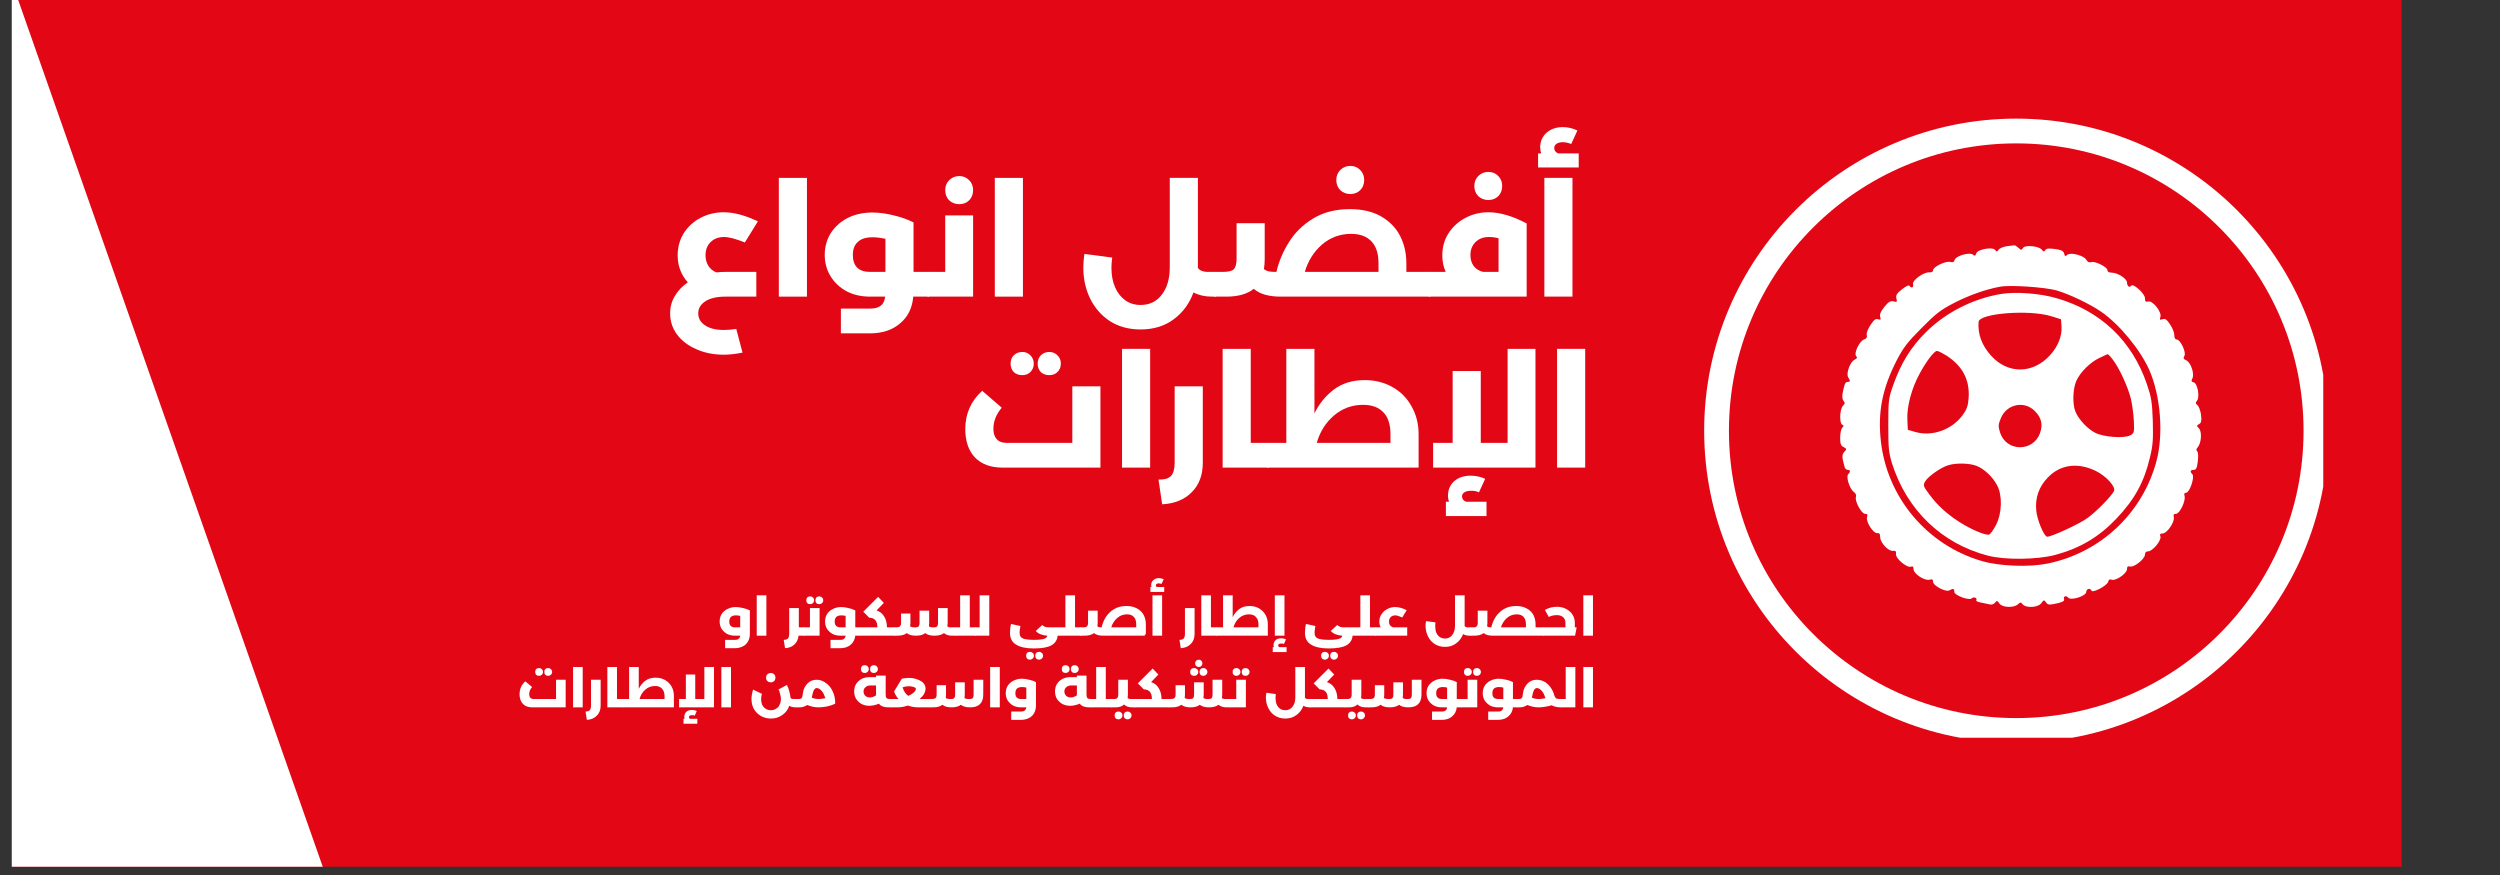 <svg xmlns="http://www.w3.org/2000/svg" xmlns:xlink="http://www.w3.org/1999/xlink" width="200" zoomAndPan="magnify" viewBox="0 0 150 52.5" height="70" preserveAspectRatio="xMidYMid meet" version="1.0"><rect x="0" y="0" width="150" height="52.5" fill="#333333" stroke="none"/><defs><g/><clipPath id="61f1e1e0e3"><path d="M 0.707 0 L 144.094 0 L 144.094 52.004 L 0.707 52.004 Z M 0.707 0 " clip-rule="nonzero"/></clipPath><clipPath id="37b3f70ab2"><path d="M 102.25 7.117 L 139.703 7.117 L 139.703 44.57 L 102.25 44.57 Z M 102.25 7.117 " clip-rule="nonzero"/></clipPath><clipPath id="f32f593517"><path d="M 120.977 7.117 C 110.633 7.117 102.25 15.504 102.25 25.844 C 102.25 36.188 110.633 44.57 120.977 44.57 C 131.316 44.57 139.703 36.188 139.703 25.844 C 139.703 15.504 131.316 7.117 120.977 7.117 Z M 120.977 7.117 " clip-rule="nonzero"/></clipPath><clipPath id="4b47b93f27"><path d="M 102.25 7.117 L 139.395 7.117 L 139.395 44.266 L 102.25 44.266 Z M 102.25 7.117 " clip-rule="nonzero"/></clipPath><clipPath id="50104e55cc"><path d="M 120.973 7.117 C 110.633 7.117 102.25 15.5 102.25 25.844 C 102.25 36.184 110.633 44.566 120.973 44.566 C 131.312 44.566 139.695 36.184 139.695 25.844 C 139.695 15.5 131.312 7.117 120.973 7.117 Z M 120.973 7.117 " clip-rule="nonzero"/></clipPath><clipPath id="6e8c1eae9d"><path d="M 0.707 0 L 34 0 L 34 52.004 L 0.707 52.004 Z M 0.707 0 " clip-rule="nonzero"/></clipPath><clipPath id="71d0e1fd16"><path d="M -14.414 -44.129 L 33.426 92.023 L -16.234 109.473 L -64.074 -26.68 Z M -14.414 -44.129 " clip-rule="nonzero"/></clipPath><clipPath id="4f6330f35a"><path d="M -14.414 -44.129 L 33.426 92.023 L -16.234 109.473 L -64.074 -26.68 Z M -14.414 -44.129 " clip-rule="nonzero"/></clipPath></defs><g clip-path="url(#61f1e1e0e3)"><path fill="#e30715" d="M -9.219 -5.098 L 144.094 -5.098 L 144.094 54.234 L -9.219 54.234 Z M -9.219 -5.098 " fill-opacity="1" fill-rule="nonzero"/></g><g clip-path="url(#37b3f70ab2)"><g clip-path="url(#f32f593517)"><path fill="#e30715" d="M 102.25 7.117 L 139.703 7.117 L 139.703 44.57 L 102.25 44.57 Z M 102.25 7.117 " fill-opacity="1" fill-rule="nonzero"/></g></g><g clip-path="url(#4b47b93f27)"><g clip-path="url(#50104e55cc)"><path stroke-linecap="butt" transform="matrix(0.743, 0, 0, 0.743, 102.249, 7.119)" fill="none" stroke-linejoin="miter" d="M 25.203 -0.002 C 11.285 -0.002 0.001 11.281 0.001 25.204 C 0.001 39.122 11.285 50.406 25.203 50.406 C 39.12 50.406 50.404 39.122 50.404 25.204 C 50.404 11.281 39.12 -0.002 25.203 -0.002 Z M 25.203 -0.002 " stroke="#ffffff" stroke-width="4" stroke-opacity="1" stroke-miterlimit="4"/></g></g><g clip-path="url(#6e8c1eae9d)"><g clip-path="url(#71d0e1fd16)"><g clip-path="url(#4f6330f35a)"><path fill="#ffffff" d="M -14.414 -44.129 L 33.426 92.023 L -16.234 109.473 L -64.074 -26.68 Z M -14.414 -44.129 " fill-opacity="1" fill-rule="nonzero"/></g></g></g><g fill="#ffffff" fill-opacity="1"><g transform="translate(39.832, 17.798)"><g><path d="M 3.156 -1.453 C 3.32 -1.473 3.5 -1.484 3.688 -1.484 L 5.547 -1.484 L 5.547 0 L 3.688 0 C 3.176 0 2.773 0.094 2.484 0.281 C 2.203 0.469 2.062 0.707 2.062 1 C 2.062 1.301 2.195 1.539 2.469 1.719 C 2.738 1.906 3.113 2 3.594 2 C 3.852 2 4.102 1.977 4.344 1.938 L 4.719 3.359 C 4.301 3.441 3.926 3.484 3.594 3.484 C 2.988 3.484 2.441 3.375 1.953 3.156 C 1.461 2.945 1.078 2.656 0.797 2.281 C 0.516 1.906 0.375 1.477 0.375 1 C 0.375 0.625 0.469 0.281 0.656 -0.031 C 0.844 -0.352 1.102 -0.629 1.438 -0.859 C 1.238 -1.078 1.086 -1.32 0.984 -1.594 C 0.879 -1.863 0.828 -2.156 0.828 -2.469 C 0.828 -2.957 0.945 -3.398 1.188 -3.797 C 1.438 -4.191 1.77 -4.5 2.188 -4.719 C 2.613 -4.945 3.082 -5.062 3.594 -5.062 C 4.195 -5.062 4.879 -4.879 5.641 -4.516 L 4.859 -3.25 C 4.316 -3.469 3.898 -3.578 3.609 -3.578 C 3.273 -3.578 3.004 -3.473 2.797 -3.266 C 2.598 -3.066 2.5 -2.805 2.5 -2.484 C 2.5 -2.242 2.555 -2.031 2.672 -1.844 C 2.785 -1.664 2.945 -1.535 3.156 -1.453 Z M 3.156 -1.453 "/></g></g></g><g fill="#ffffff" fill-opacity="1"><g transform="translate(46.042, 17.798)"><g><path d="M 2.375 0 L 0.688 0 L 0.688 -7.125 L 2.375 -7.125 Z M 2.375 0 "/></g></g></g><g fill="#ffffff" fill-opacity="1"><g transform="translate(49.109, 17.798)"><g><path d="M 6.594 -1.484 C 6.645 -1.484 6.688 -1.414 6.719 -1.281 C 6.758 -1.145 6.781 -0.969 6.781 -0.75 C 6.781 -0.52 6.758 -0.336 6.719 -0.203 C 6.688 -0.066 6.645 0 6.594 0 L 5.688 0 C 5.625 0.688 5.359 1.223 4.891 1.609 C 4.43 2.004 3.832 2.203 3.094 2.203 L 1.344 2.203 L 1.344 0.719 L 3.094 0.719 C 3.375 0.719 3.586 0.66 3.734 0.547 C 3.879 0.441 3.969 0.258 4 0 L 3.094 0 C 2.562 0 2.086 -0.109 1.672 -0.328 C 1.266 -0.555 0.945 -0.859 0.719 -1.234 C 0.488 -1.617 0.375 -2.039 0.375 -2.5 C 0.375 -2.969 0.488 -3.395 0.719 -3.781 C 0.957 -4.164 1.289 -4.473 1.719 -4.703 C 2.156 -4.93 2.66 -5.047 3.234 -5.047 C 3.641 -5.047 4.066 -4.988 4.516 -4.875 C 4.961 -4.77 5.359 -4.629 5.703 -4.453 L 5.703 -1.484 Z M 2.062 -2.5 C 2.062 -2.164 2.148 -1.91 2.328 -1.734 C 2.504 -1.566 2.758 -1.484 3.094 -1.484 L 4.016 -1.484 L 4.016 -3.469 C 3.734 -3.531 3.477 -3.562 3.25 -3.562 C 2.852 -3.562 2.555 -3.469 2.359 -3.281 C 2.16 -3.102 2.062 -2.844 2.062 -2.5 Z M 2.062 -2.5 "/></g></g></g><g fill="#ffffff" fill-opacity="1"><g transform="translate(55.698, 17.798)"><g><path d="M 1.016 -4.875 L 2.688 -4.875 L 2.688 0 L 0 0 C -0.062 0 -0.109 -0.062 -0.141 -0.188 C -0.172 -0.32 -0.188 -0.508 -0.188 -0.75 C -0.188 -0.977 -0.172 -1.156 -0.141 -1.281 C -0.109 -1.414 -0.062 -1.484 0 -1.484 L 1.016 -1.484 Z M 1.859 -5.547 C 1.617 -5.547 1.414 -5.625 1.25 -5.781 C 1.094 -5.938 1.016 -6.141 1.016 -6.391 C 1.016 -6.629 1.094 -6.828 1.25 -6.984 C 1.414 -7.148 1.617 -7.234 1.859 -7.234 C 2.098 -7.234 2.297 -7.148 2.453 -6.984 C 2.609 -6.828 2.688 -6.629 2.688 -6.391 C 2.688 -6.141 2.609 -5.938 2.453 -5.781 C 2.297 -5.625 2.098 -5.547 1.859 -5.547 Z M 1.859 -5.547 "/></g></g></g><g fill="#ffffff" fill-opacity="1"><g transform="translate(59.001, 17.798)"><g><path d="M 2.375 0 L 0.688 0 L 0.688 -7.125 L 2.375 -7.125 Z M 2.375 0 "/></g></g></g><g fill="#ffffff" fill-opacity="1"><g transform="translate(62.068, 17.798)"><g/></g></g><g fill="#ffffff" fill-opacity="1"><g transform="translate(64.624, 17.798)"><g><path d="M 8.281 -1.484 C 8.332 -1.484 8.375 -1.414 8.406 -1.281 C 8.445 -1.145 8.469 -0.969 8.469 -0.75 C 8.469 -0.52 8.445 -0.336 8.406 -0.203 C 8.375 -0.066 8.332 0 8.281 0 L 8.094 0 C 7.676 0 7.305 -0.082 6.984 -0.25 C 6.742 0.414 6.348 0.953 5.797 1.359 C 5.254 1.766 4.594 1.969 3.812 1.969 C 3.102 1.969 2.488 1.801 1.969 1.469 C 1.457 1.133 1.062 0.68 0.781 0.109 C 0.508 -0.453 0.375 -1.07 0.375 -1.75 C 0.375 -1.969 0.395 -2.238 0.438 -2.562 L 2.109 -2.344 C 2.078 -2.102 2.062 -1.906 2.062 -1.75 C 2.062 -1.289 2.133 -0.895 2.281 -0.562 C 2.426 -0.227 2.629 0.031 2.891 0.219 C 3.148 0.406 3.457 0.5 3.812 0.5 C 4.344 0.5 4.766 0.297 5.078 -0.109 C 5.398 -0.516 5.562 -1.066 5.562 -1.766 L 5.562 -7.125 L 7.25 -7.125 L 7.25 -1.719 C 7.375 -1.562 7.566 -1.484 7.828 -1.484 Z M 8.281 -1.484 "/></g></g></g><g fill="#ffffff" fill-opacity="1"><g transform="translate(72.898, 17.798)"><g><path d="M 12.875 -1.484 C 12.938 -1.484 12.984 -1.414 13.016 -1.281 C 13.047 -1.145 13.062 -0.969 13.062 -0.75 C 13.062 -0.52 13.047 -0.336 13.016 -0.203 C 12.984 -0.066 12.938 0 12.875 0 L 3.953 0 C 3.223 0 2.68 -0.156 2.328 -0.469 C 1.941 -0.156 1.391 0 0.672 0 L 0 0 C -0.062 0 -0.109 -0.062 -0.141 -0.188 C -0.172 -0.32 -0.188 -0.508 -0.188 -0.75 C -0.188 -0.977 -0.172 -1.156 -0.141 -1.281 C -0.109 -1.414 -0.062 -1.484 0 -1.484 L 0.469 -1.484 C 0.801 -1.484 1.02 -1.535 1.125 -1.641 C 1.238 -1.754 1.297 -1.961 1.297 -2.266 L 1.297 -4.406 L 2.984 -4.406 L 2.984 -2.25 C 2.984 -2.051 2.969 -1.852 2.938 -1.656 C 3.008 -1.594 3.102 -1.547 3.219 -1.516 C 3.344 -1.492 3.5 -1.484 3.688 -1.484 C 3.832 -2.109 4.082 -2.703 4.438 -3.266 C 4.789 -3.836 5.273 -4.312 5.891 -4.688 C 6.504 -5.062 7.238 -5.25 8.094 -5.25 C 8.844 -5.25 9.469 -5.102 9.969 -4.812 C 10.477 -4.52 10.859 -4.129 11.109 -3.641 C 11.359 -3.148 11.484 -2.602 11.484 -2 L 11.484 -1.484 Z M 8.172 -3.766 C 7.504 -3.766 6.922 -3.551 6.422 -3.125 C 5.93 -2.695 5.586 -2.148 5.391 -1.484 L 9.812 -1.484 L 9.812 -2 C 9.812 -2.582 9.672 -3.02 9.391 -3.312 C 9.109 -3.613 8.703 -3.766 8.172 -3.766 Z M 8.125 -6.156 C 7.883 -6.156 7.68 -6.234 7.516 -6.391 C 7.359 -6.547 7.281 -6.75 7.281 -7 C 7.281 -7.238 7.359 -7.438 7.516 -7.594 C 7.68 -7.758 7.883 -7.844 8.125 -7.844 C 8.363 -7.844 8.562 -7.758 8.719 -7.594 C 8.875 -7.438 8.953 -7.238 8.953 -7 C 8.953 -6.75 8.875 -6.547 8.719 -6.391 C 8.562 -6.234 8.363 -6.156 8.125 -6.156 Z M 8.125 -6.156 "/></g></g></g><g fill="#ffffff" fill-opacity="1"><g transform="translate(85.772, 17.798)"><g><path d="M 3.531 -5.062 C 4.219 -5.062 4.984 -4.836 5.828 -4.391 L 5.828 0 L 0 0 C -0.062 0 -0.109 -0.062 -0.141 -0.188 C -0.172 -0.32 -0.188 -0.508 -0.188 -0.75 C -0.188 -0.977 -0.172 -1.156 -0.141 -1.281 C -0.109 -1.414 -0.062 -1.484 0 -1.484 L 0.969 -1.484 C 0.832 -1.797 0.766 -2.125 0.766 -2.469 C 0.766 -2.957 0.883 -3.395 1.125 -3.781 C 1.375 -4.176 1.711 -4.488 2.141 -4.719 C 2.566 -4.945 3.031 -5.062 3.531 -5.062 Z M 2.453 -2.484 C 2.453 -2.234 2.52 -2.016 2.656 -1.828 C 2.801 -1.648 2.988 -1.535 3.219 -1.484 L 4.141 -1.484 L 4.141 -3.5 C 3.961 -3.551 3.77 -3.578 3.562 -3.578 C 3.227 -3.578 2.957 -3.473 2.75 -3.266 C 2.551 -3.066 2.453 -2.805 2.453 -2.484 Z M 3.531 -5.797 C 3.289 -5.797 3.086 -5.875 2.922 -6.031 C 2.766 -6.188 2.688 -6.391 2.688 -6.641 C 2.688 -6.879 2.766 -7.078 2.922 -7.234 C 3.086 -7.398 3.289 -7.484 3.531 -7.484 C 3.77 -7.484 3.969 -7.398 4.125 -7.234 C 4.281 -7.078 4.359 -6.879 4.359 -6.641 C 4.359 -6.391 4.281 -6.188 4.125 -6.031 C 3.969 -5.875 3.77 -5.797 3.531 -5.797 Z M 3.531 -5.797 "/></g></g></g><g fill="#ffffff" fill-opacity="1"><g transform="translate(91.973, 17.798)"><g><path d="M 2.375 0 L 0.688 0 L 0.688 -7.125 L 2.375 -7.125 Z M 2.75 -8.594 L 2.75 -7.75 L 0.312 -7.75 L 0.312 -8.594 L 0.5 -8.594 C 0.457 -8.719 0.438 -8.836 0.438 -8.953 C 0.438 -9.305 0.562 -9.598 0.812 -9.828 C 1.07 -10.055 1.398 -10.172 1.797 -10.172 C 2.098 -10.172 2.391 -10.102 2.672 -9.969 L 2.297 -9.156 C 2.234 -9.188 2.156 -9.211 2.062 -9.234 C 1.977 -9.254 1.891 -9.266 1.797 -9.266 C 1.641 -9.266 1.516 -9.234 1.422 -9.172 C 1.328 -9.109 1.281 -9.02 1.281 -8.906 C 1.281 -8.844 1.301 -8.781 1.344 -8.719 C 1.395 -8.656 1.457 -8.613 1.531 -8.594 Z M 2.75 -8.594 "/></g></g></g><g fill="#ffffff" fill-opacity="1"><g transform="translate(57.448, 28.056)"><g><path d="M 6.891 -4.875 L 8.578 -4.875 L 8.578 0 L 2.703 0 C 1.992 0 1.441 -0.203 1.047 -0.609 C 0.66 -1.023 0.469 -1.594 0.469 -2.312 C 0.469 -3.227 0.805 -3.992 1.484 -4.609 L 2.656 -3.594 C 2.32 -3.195 2.156 -2.773 2.156 -2.328 C 2.156 -2.055 2.223 -1.848 2.359 -1.703 C 2.492 -1.555 2.688 -1.484 2.938 -1.484 L 6.891 -1.484 Z M 3.891 -5.547 C 3.68 -5.547 3.508 -5.609 3.375 -5.734 C 3.25 -5.867 3.188 -6.035 3.188 -6.234 C 3.188 -6.441 3.25 -6.609 3.375 -6.734 C 3.508 -6.867 3.68 -6.938 3.891 -6.938 C 4.086 -6.938 4.25 -6.867 4.375 -6.734 C 4.508 -6.609 4.578 -6.441 4.578 -6.234 C 4.578 -6.035 4.508 -5.867 4.375 -5.734 C 4.25 -5.609 4.086 -5.547 3.891 -5.547 Z M 5.5 -5.547 C 5.301 -5.547 5.133 -5.609 5 -5.734 C 4.875 -5.867 4.812 -6.035 4.812 -6.234 C 4.812 -6.441 4.875 -6.609 5 -6.734 C 5.133 -6.867 5.301 -6.938 5.5 -6.938 C 5.707 -6.938 5.875 -6.867 6 -6.734 C 6.133 -6.609 6.203 -6.441 6.203 -6.234 C 6.203 -6.035 6.133 -5.867 6 -5.734 C 5.875 -5.609 5.707 -5.547 5.5 -5.547 Z M 5.5 -5.547 "/></g></g></g><g fill="#ffffff" fill-opacity="1"><g transform="translate(66.634, 28.056)"><g><path d="M 2.375 0 L 0.688 0 L 0.688 -7.125 L 2.375 -7.125 Z M 2.375 0 "/></g></g></g><g fill="#ffffff" fill-opacity="1"><g transform="translate(69.699, 28.056)"><g><path d="M -0.188 0.719 C 0.164 0.727 0.414 0.656 0.562 0.5 C 0.707 0.344 0.781 0.078 0.781 -0.297 L 0.781 -4.875 L 2.469 -4.875 L 2.469 -0.297 C 2.469 0.441 2.25 1.031 1.812 1.469 C 1.383 1.914 0.789 2.16 0.031 2.203 Z M -0.188 0.719 "/></g></g></g><g fill="#ffffff" fill-opacity="1"><g transform="translate(72.67, 28.056)"><g><path d="M 3.422 -1.484 C 3.473 -1.484 3.516 -1.414 3.547 -1.281 C 3.586 -1.145 3.609 -0.969 3.609 -0.75 C 3.609 -0.52 3.586 -0.336 3.547 -0.203 C 3.516 -0.066 3.473 0 3.422 0 L 0.688 0 L 0.688 -7.125 L 2.375 -7.125 L 2.375 -1.484 Z M 3.422 -1.484 "/></g></g></g><g fill="#ffffff" fill-opacity="1"><g transform="translate(76.085, 28.056)"><g><path d="M 5.797 -5.25 C 6.422 -5.25 6.977 -5.109 7.469 -4.828 C 7.957 -4.555 8.336 -4.172 8.609 -3.672 C 8.891 -3.18 9.031 -2.625 9.031 -2 L 9.031 0 L 0 0 C -0.062 0 -0.109 -0.062 -0.141 -0.188 C -0.172 -0.32 -0.188 -0.508 -0.188 -0.75 C -0.188 -0.977 -0.172 -1.156 -0.141 -1.281 C -0.109 -1.414 -0.062 -1.484 0 -1.484 L 1.094 -1.484 L 1.094 -7.125 L 2.781 -7.125 L 2.781 -3.25 C 3.07 -3.844 3.461 -4.32 3.953 -4.688 C 4.453 -5.062 5.066 -5.25 5.797 -5.25 Z M 7.344 -1.484 L 7.344 -2 C 7.344 -2.582 7.203 -3.02 6.922 -3.312 C 6.641 -3.613 6.234 -3.766 5.703 -3.766 C 5.035 -3.766 4.453 -3.551 3.953 -3.125 C 3.453 -2.695 3.109 -2.148 2.922 -1.484 Z M 7.344 -1.484 "/></g></g></g><g fill="#ffffff" fill-opacity="1"><g transform="translate(85.612, 28.056)"><g><path d="M 4.844 -1.484 L 4.844 -7.125 L 6.516 -7.125 L 6.516 0 L 0.375 0 L 0.375 -1.484 L 1.547 -1.484 L 1.547 -5.797 L 3.234 -5.797 L 3.234 -1.484 Z M 3.578 2.047 L 3.578 2.906 L 1.141 2.906 L 1.141 2.047 L 1.328 2.047 C 1.285 1.922 1.266 1.805 1.266 1.703 C 1.266 1.336 1.391 1.039 1.641 0.812 C 1.898 0.594 2.227 0.484 2.625 0.484 C 2.926 0.484 3.219 0.547 3.5 0.672 L 3.125 1.484 C 3.062 1.453 2.984 1.426 2.891 1.406 C 2.805 1.395 2.719 1.391 2.625 1.391 C 2.469 1.391 2.344 1.422 2.25 1.484 C 2.156 1.547 2.109 1.629 2.109 1.734 C 2.109 1.805 2.129 1.867 2.172 1.922 C 2.223 1.984 2.285 2.023 2.359 2.047 Z M 3.578 2.047 "/></g></g></g><g fill="#ffffff" fill-opacity="1"><g transform="translate(92.736, 28.056)"><g><path d="M 2.375 0 L 0.688 0 L 0.688 -7.125 L 2.375 -7.125 Z M 2.375 0 "/></g></g></g><g fill="#ffffff" fill-opacity="1"><g transform="translate(43.054, 38.141)"><g><path d="M 1.094 -1.719 C 1.238 -1.719 1.383 -1.695 1.531 -1.656 C 1.688 -1.625 1.82 -1.578 1.938 -1.516 L 1.938 -0.109 C 1.938 0.066 1.898 0.219 1.828 0.344 C 1.754 0.477 1.648 0.578 1.516 0.641 C 1.379 0.711 1.223 0.75 1.047 0.75 L 0.453 0.75 L 0.453 0.25 L 1.047 0.25 C 1.148 0.25 1.223 0.227 1.266 0.188 C 1.316 0.145 1.348 0.082 1.359 0 L 1.047 0 C 0.867 0 0.707 -0.035 0.562 -0.109 C 0.426 -0.191 0.316 -0.297 0.234 -0.422 C 0.16 -0.555 0.125 -0.695 0.125 -0.844 C 0.125 -1.008 0.16 -1.156 0.234 -1.281 C 0.316 -1.414 0.43 -1.52 0.578 -1.594 C 0.734 -1.676 0.906 -1.719 1.094 -1.719 Z M 0.703 -0.844 C 0.703 -0.738 0.727 -0.656 0.781 -0.594 C 0.844 -0.531 0.93 -0.5 1.047 -0.5 L 1.359 -0.5 L 1.359 -1.188 C 1.266 -1.207 1.18 -1.219 1.109 -1.219 C 0.973 -1.219 0.867 -1.188 0.797 -1.125 C 0.734 -1.062 0.703 -0.969 0.703 -0.844 Z M 0.703 -0.844 "/></g></g></g><g fill="#ffffff" fill-opacity="1"><g transform="translate(45.17, 38.141)"><g><path d="M 0.812 0 L 0.234 0 L 0.234 -2.422 L 0.812 -2.422 Z M 0.812 0 "/></g></g></g><g fill="#ffffff" fill-opacity="1"><g transform="translate(46.215, 38.141)"><g/></g></g><g fill="#ffffff" fill-opacity="1"><g transform="translate(47.086, 38.141)"><g><path d="M 1.172 -0.5 C 1.191 -0.5 1.207 -0.477 1.219 -0.438 C 1.227 -0.395 1.234 -0.332 1.234 -0.25 C 1.234 -0.176 1.227 -0.113 1.219 -0.062 C 1.207 -0.02 1.191 0 1.172 0 L 0.828 0 C 0.805 0.219 0.723 0.395 0.578 0.531 C 0.43 0.664 0.242 0.738 0.016 0.75 L -0.062 0.25 C 0.051 0.25 0.133 0.223 0.188 0.172 C 0.238 0.117 0.266 0.023 0.266 -0.109 L 0.266 -1.656 L 0.844 -1.656 L 0.844 -0.5 Z M 1.172 -0.5 "/></g></g></g><g fill="#ffffff" fill-opacity="1"><g transform="translate(48.253, 38.141)"><g><path d="M 0.344 -1.656 L 0.922 -1.656 L 0.922 0 L 0 0 C -0.02 0 -0.035 -0.02 -0.047 -0.062 C -0.055 -0.113 -0.062 -0.176 -0.062 -0.25 C -0.062 -0.332 -0.055 -0.395 -0.047 -0.438 C -0.035 -0.477 -0.02 -0.5 0 -0.5 L 0.344 -0.5 Z M 0.359 -1.891 C 0.285 -1.891 0.227 -1.91 0.188 -1.953 C 0.145 -1.992 0.125 -2.051 0.125 -2.125 C 0.125 -2.195 0.145 -2.254 0.188 -2.297 C 0.227 -2.336 0.285 -2.359 0.359 -2.359 C 0.422 -2.359 0.473 -2.336 0.516 -2.297 C 0.566 -2.254 0.594 -2.195 0.594 -2.125 C 0.594 -2.051 0.566 -1.992 0.516 -1.953 C 0.473 -1.91 0.422 -1.891 0.359 -1.891 Z M 0.906 -1.891 C 0.832 -1.891 0.773 -1.91 0.734 -1.953 C 0.691 -1.992 0.672 -2.051 0.672 -2.125 C 0.672 -2.195 0.691 -2.254 0.734 -2.297 C 0.773 -2.336 0.832 -2.359 0.906 -2.359 C 0.969 -2.359 1.02 -2.336 1.062 -2.297 C 1.113 -2.254 1.141 -2.195 1.141 -2.125 C 1.141 -2.051 1.113 -1.992 1.062 -1.953 C 1.02 -1.91 0.969 -1.891 0.906 -1.891 Z M 0.906 -1.891 "/></g></g></g><g fill="#ffffff" fill-opacity="1"><g transform="translate(49.379, 38.141)"><g><path d="M 2.234 -0.5 C 2.254 -0.5 2.27 -0.473 2.281 -0.422 C 2.289 -0.379 2.297 -0.32 2.297 -0.25 C 2.297 -0.176 2.289 -0.113 2.281 -0.062 C 2.27 -0.02 2.254 0 2.234 0 L 1.938 0 C 1.914 0.227 1.82 0.41 1.656 0.547 C 1.5 0.68 1.297 0.75 1.047 0.75 L 0.453 0.75 L 0.453 0.25 L 1.047 0.25 C 1.148 0.25 1.223 0.227 1.266 0.188 C 1.316 0.145 1.348 0.082 1.359 0 L 1.047 0 C 0.867 0 0.707 -0.035 0.562 -0.109 C 0.426 -0.191 0.316 -0.297 0.234 -0.422 C 0.16 -0.555 0.125 -0.695 0.125 -0.844 C 0.125 -1.008 0.16 -1.156 0.234 -1.281 C 0.316 -1.414 0.43 -1.52 0.578 -1.594 C 0.734 -1.676 0.906 -1.719 1.094 -1.719 C 1.238 -1.719 1.383 -1.695 1.531 -1.656 C 1.688 -1.625 1.82 -1.578 1.938 -1.516 L 1.938 -0.5 Z M 0.703 -0.844 C 0.703 -0.738 0.727 -0.656 0.781 -0.594 C 0.844 -0.531 0.93 -0.5 1.047 -0.5 L 1.359 -0.5 L 1.359 -1.188 C 1.266 -1.207 1.18 -1.219 1.109 -1.219 C 0.973 -1.219 0.867 -1.188 0.797 -1.125 C 0.734 -1.062 0.703 -0.969 0.703 -0.844 Z M 0.703 -0.844 "/></g></g></g><g fill="#ffffff" fill-opacity="1"><g transform="translate(51.624, 38.141)"><g><path d="M 2.047 -0.5 C 2.066 -0.5 2.082 -0.473 2.094 -0.422 C 2.102 -0.379 2.109 -0.32 2.109 -0.25 C 2.109 -0.176 2.102 -0.113 2.094 -0.062 C 2.082 -0.02 2.066 0 2.047 0 L 0 0 C -0.02 0 -0.035 -0.02 -0.047 -0.062 C -0.055 -0.113 -0.062 -0.176 -0.062 -0.25 C -0.062 -0.332 -0.055 -0.395 -0.047 -0.438 C -0.035 -0.477 -0.02 -0.5 0 -0.5 L 1.016 -0.5 L 1.016 -0.531 C 1.016 -0.707 0.973 -0.844 0.891 -0.938 C 0.805 -1.031 0.688 -1.078 0.531 -1.078 L 0.172 -1.438 L 1.062 -2.328 L 1.406 -1.969 L 0.969 -1.516 C 1.164 -1.453 1.316 -1.332 1.422 -1.156 C 1.535 -0.977 1.594 -0.758 1.594 -0.5 Z M 2.047 -0.5 "/></g></g></g><g fill="#ffffff" fill-opacity="1"><g transform="translate(53.672, 38.141)"><g><path d="M 3.672 -0.5 C 3.703 -0.5 3.723 -0.477 3.734 -0.438 C 3.742 -0.395 3.75 -0.332 3.75 -0.25 C 3.75 -0.176 3.742 -0.113 3.734 -0.062 C 3.723 -0.02 3.703 0 3.672 0 L 3.438 0 C 3.238 0 3.082 -0.051 2.969 -0.156 C 2.832 -0.051 2.641 0 2.391 0 C 2.148 0 1.969 -0.051 1.844 -0.156 C 1.719 -0.051 1.531 0 1.281 0 C 1.039 0 0.859 -0.051 0.734 -0.156 C 0.609 -0.051 0.422 0 0.172 0 L 0 0 C -0.02 0 -0.035 -0.02 -0.047 -0.062 C -0.055 -0.113 -0.062 -0.176 -0.062 -0.25 C -0.062 -0.332 -0.055 -0.395 -0.047 -0.438 C -0.035 -0.477 -0.02 -0.5 0 -0.5 L 0.109 -0.5 C 0.211 -0.5 0.285 -0.52 0.328 -0.562 C 0.367 -0.602 0.391 -0.672 0.391 -0.766 L 0.391 -1.328 L 0.953 -1.328 L 0.953 -0.766 C 0.953 -0.703 0.945 -0.633 0.938 -0.562 C 0.969 -0.539 1.004 -0.523 1.047 -0.516 C 1.086 -0.504 1.141 -0.5 1.203 -0.5 C 1.285 -0.5 1.348 -0.504 1.391 -0.516 C 1.43 -0.535 1.457 -0.562 1.469 -0.594 C 1.488 -0.633 1.5 -0.691 1.5 -0.766 L 1.5 -1.5 L 2.078 -1.5 L 2.078 -0.766 C 2.078 -0.691 2.07 -0.625 2.062 -0.562 C 2.113 -0.52 2.195 -0.5 2.312 -0.5 C 2.395 -0.5 2.457 -0.504 2.5 -0.516 C 2.539 -0.535 2.566 -0.562 2.578 -0.594 C 2.598 -0.633 2.609 -0.691 2.609 -0.766 L 2.609 -1.656 L 3.188 -1.656 L 3.188 -0.766 C 3.188 -0.703 3.18 -0.633 3.172 -0.562 C 3.211 -0.52 3.27 -0.5 3.344 -0.5 Z M 3.672 -0.5 "/></g></g></g><g fill="#ffffff" fill-opacity="1"><g transform="translate(57.359, 38.141)"><g><path d="M 1.172 -0.5 C 1.191 -0.5 1.207 -0.477 1.219 -0.438 C 1.227 -0.395 1.234 -0.332 1.234 -0.25 C 1.234 -0.176 1.227 -0.113 1.219 -0.062 C 1.207 -0.02 1.191 0 1.172 0 L 0 0 C -0.02 0 -0.035 -0.02 -0.047 -0.062 C -0.055 -0.113 -0.062 -0.176 -0.062 -0.25 C -0.062 -0.332 -0.055 -0.395 -0.047 -0.438 C -0.035 -0.477 -0.02 -0.5 0 -0.5 L 0.25 -0.5 L 0.25 -2.422 L 0.828 -2.422 L 0.828 -0.5 Z M 1.172 -0.5 "/></g></g></g><g fill="#ffffff" fill-opacity="1"><g transform="translate(58.529, 38.141)"><g><path d="M 0.25 -2.422 L 0.828 -2.422 L 0.828 0 L 0 0 C -0.02 0 -0.035 -0.02 -0.047 -0.062 C -0.055 -0.113 -0.062 -0.176 -0.062 -0.25 C -0.062 -0.332 -0.055 -0.395 -0.047 -0.438 C -0.035 -0.477 -0.02 -0.5 0 -0.5 L 0.25 -0.5 Z M 0.25 -2.422 "/></g></g></g><g fill="#ffffff" fill-opacity="1"><g transform="translate(59.603, 38.141)"><g/></g></g><g fill="#ffffff" fill-opacity="1"><g transform="translate(60.474, 38.141)"><g><path d="M 3.172 -0.5 C 3.191 -0.5 3.207 -0.477 3.219 -0.438 C 3.227 -0.395 3.234 -0.332 3.234 -0.25 C 3.234 -0.176 3.227 -0.113 3.219 -0.062 C 3.207 -0.02 3.191 0 3.172 0 L 2.984 0 C 2.961 0.258 2.836 0.453 2.609 0.578 C 2.391 0.703 2.035 0.766 1.547 0.766 C 1.086 0.766 0.734 0.688 0.484 0.531 C 0.242 0.383 0.125 0.148 0.125 -0.172 C 0.125 -0.242 0.129 -0.328 0.141 -0.422 C 0.148 -0.523 0.164 -0.617 0.188 -0.703 L 0.75 -0.578 C 0.738 -0.523 0.727 -0.457 0.719 -0.375 C 0.707 -0.301 0.703 -0.234 0.703 -0.172 C 0.703 -0.066 0.723 0.008 0.766 0.062 C 0.805 0.125 0.891 0.172 1.016 0.203 C 1.141 0.234 1.316 0.25 1.547 0.25 C 1.848 0.25 2.055 0.227 2.172 0.188 C 2.297 0.145 2.359 0.082 2.359 0 C 2.055 -0.02 1.828 -0.113 1.672 -0.281 L 2.062 -0.641 C 2.113 -0.586 2.172 -0.551 2.234 -0.531 C 2.297 -0.508 2.383 -0.5 2.5 -0.5 Z M 1.328 1.438 C 1.254 1.438 1.195 1.414 1.156 1.375 C 1.113 1.332 1.094 1.273 1.094 1.203 C 1.094 1.129 1.113 1.07 1.156 1.031 C 1.195 0.988 1.254 0.969 1.328 0.969 C 1.391 0.969 1.441 0.988 1.484 1.031 C 1.535 1.07 1.562 1.129 1.562 1.203 C 1.562 1.273 1.535 1.332 1.484 1.375 C 1.441 1.414 1.391 1.438 1.328 1.438 Z M 1.875 1.438 C 1.801 1.438 1.742 1.414 1.703 1.375 C 1.66 1.332 1.641 1.273 1.641 1.203 C 1.641 1.129 1.66 1.07 1.703 1.031 C 1.742 0.988 1.801 0.969 1.875 0.969 C 1.938 0.969 1.988 0.988 2.031 1.031 C 2.082 1.07 2.109 1.129 2.109 1.203 C 2.109 1.273 2.082 1.332 2.031 1.375 C 1.988 1.414 1.938 1.438 1.875 1.438 Z M 1.875 1.438 "/></g></g></g><g fill="#ffffff" fill-opacity="1"><g transform="translate(63.674, 38.141)"><g><path d="M 1.172 -0.5 C 1.191 -0.5 1.207 -0.477 1.219 -0.438 C 1.227 -0.395 1.234 -0.332 1.234 -0.25 C 1.234 -0.176 1.227 -0.113 1.219 -0.062 C 1.207 -0.02 1.191 0 1.172 0 L 0 0 C -0.02 0 -0.035 -0.02 -0.047 -0.062 C -0.055 -0.113 -0.062 -0.176 -0.062 -0.25 C -0.062 -0.332 -0.055 -0.395 -0.047 -0.438 C -0.035 -0.477 -0.02 -0.5 0 -0.5 L 0.25 -0.5 L 0.25 -2.422 L 0.828 -2.422 L 0.828 -0.5 Z M 1.172 -0.5 "/></g></g></g><g fill="#ffffff" fill-opacity="1"><g transform="translate(64.845, 38.141)"><g><path d="M 3.906 -0.078 L 3.844 -0.078 L 3.844 0 L 1.344 0 C 1.094 0 0.91 -0.051 0.797 -0.156 C 0.66 -0.051 0.473 0 0.234 0 L 0 0 C -0.02 0 -0.035 -0.02 -0.047 -0.062 C -0.055 -0.113 -0.062 -0.176 -0.062 -0.25 C -0.062 -0.332 -0.055 -0.395 -0.047 -0.438 C -0.035 -0.477 -0.02 -0.5 0 -0.5 L 0.156 -0.5 C 0.27 -0.5 0.344 -0.52 0.375 -0.562 C 0.414 -0.602 0.438 -0.672 0.438 -0.766 L 0.438 -1.5 L 1.016 -1.5 L 1.016 -0.766 C 1.016 -0.703 1.008 -0.633 1 -0.562 C 1.02 -0.539 1.051 -0.523 1.094 -0.516 C 1.133 -0.504 1.188 -0.5 1.25 -0.5 C 1.301 -0.719 1.383 -0.922 1.5 -1.109 C 1.625 -1.305 1.789 -1.469 2 -1.594 C 2.207 -1.719 2.457 -1.781 2.75 -1.781 C 3 -1.781 3.211 -1.727 3.391 -1.625 C 3.566 -1.531 3.695 -1.398 3.781 -1.234 C 3.863 -1.066 3.906 -0.883 3.906 -0.688 Z M 2.781 -1.281 C 2.551 -1.281 2.352 -1.207 2.188 -1.062 C 2.02 -0.914 1.898 -0.727 1.828 -0.5 L 3.328 -0.5 L 3.328 -0.688 C 3.328 -0.875 3.281 -1.02 3.188 -1.125 C 3.094 -1.227 2.957 -1.281 2.781 -1.281 Z M 2.781 -1.281 "/></g></g></g><g fill="#ffffff" fill-opacity="1"><g transform="translate(68.915, 38.141)"><g><path d="M 0.812 0 L 0.234 0 L 0.234 -2.422 L 0.812 -2.422 Z M 0.938 -2.922 L 0.938 -2.625 L 0.109 -2.625 L 0.109 -2.922 L 0.172 -2.922 C 0.16 -2.961 0.156 -3 0.156 -3.031 C 0.156 -3.156 0.195 -3.254 0.281 -3.328 C 0.363 -3.41 0.473 -3.453 0.609 -3.453 C 0.711 -3.453 0.812 -3.43 0.906 -3.391 L 0.781 -3.109 C 0.758 -3.117 0.734 -3.125 0.703 -3.125 C 0.672 -3.133 0.641 -3.141 0.609 -3.141 C 0.555 -3.141 0.516 -3.129 0.484 -3.109 C 0.453 -3.086 0.438 -3.062 0.438 -3.031 C 0.438 -3 0.441 -2.973 0.453 -2.953 C 0.473 -2.93 0.5 -2.922 0.531 -2.922 Z M 0.938 -2.922 "/></g></g></g><g fill="#ffffff" fill-opacity="1"><g transform="translate(69.96, 38.141)"><g/></g></g><g fill="#ffffff" fill-opacity="1"><g transform="translate(70.831, 38.141)"><g><path d="M -0.062 0.25 C 0.051 0.25 0.133 0.223 0.188 0.172 C 0.238 0.117 0.266 0.023 0.266 -0.109 L 0.266 -1.656 L 0.844 -1.656 L 0.844 -0.109 C 0.844 0.148 0.766 0.352 0.609 0.5 C 0.461 0.656 0.266 0.738 0.016 0.75 Z M -0.062 0.25 "/></g></g></g><g fill="#ffffff" fill-opacity="1"><g transform="translate(71.844, 38.141)"><g><path d="M 1.156 -0.5 C 1.176 -0.5 1.191 -0.473 1.203 -0.422 C 1.211 -0.379 1.219 -0.32 1.219 -0.25 C 1.219 -0.176 1.211 -0.113 1.203 -0.062 C 1.191 -0.02 1.176 0 1.156 0 L 0.234 0 L 0.234 -2.422 L 0.812 -2.422 L 0.812 -0.5 Z M 1.156 -0.5 "/></g></g></g><g fill="#ffffff" fill-opacity="1"><g transform="translate(73.008, 38.141)"><g><path d="M 1.969 -1.781 C 2.176 -1.781 2.363 -1.734 2.531 -1.641 C 2.695 -1.547 2.828 -1.414 2.922 -1.25 C 3.016 -1.082 3.062 -0.895 3.062 -0.688 L 3.062 0 L 0 0 C -0.02 0 -0.035 -0.02 -0.047 -0.062 C -0.055 -0.113 -0.062 -0.176 -0.062 -0.25 C -0.062 -0.332 -0.055 -0.395 -0.047 -0.438 C -0.035 -0.477 -0.02 -0.5 0 -0.5 L 0.375 -0.5 L 0.375 -2.422 L 0.953 -2.422 L 0.953 -1.109 C 1.047 -1.305 1.176 -1.469 1.344 -1.594 C 1.508 -1.719 1.719 -1.781 1.969 -1.781 Z M 2.5 -0.5 L 2.5 -0.688 C 2.5 -0.875 2.445 -1.02 2.344 -1.125 C 2.25 -1.227 2.113 -1.281 1.938 -1.281 C 1.707 -1.281 1.508 -1.207 1.344 -1.062 C 1.176 -0.914 1.062 -0.727 1 -0.5 Z M 2.5 -0.5 "/></g></g></g><g fill="#ffffff" fill-opacity="1"><g transform="translate(76.256, 38.141)"><g><path d="M 0.812 0 L 0.234 0 L 0.234 -2.422 L 0.812 -2.422 Z M 0.938 0.688 L 0.938 0.984 L 0.109 0.984 L 0.109 0.688 L 0.172 0.688 C 0.16 0.645 0.156 0.609 0.156 0.578 C 0.156 0.453 0.195 0.348 0.281 0.266 C 0.363 0.191 0.473 0.156 0.609 0.156 C 0.711 0.156 0.812 0.176 0.906 0.219 L 0.781 0.5 C 0.758 0.488 0.734 0.477 0.703 0.469 C 0.672 0.469 0.641 0.469 0.609 0.469 C 0.555 0.469 0.516 0.477 0.484 0.5 C 0.453 0.52 0.438 0.547 0.438 0.578 C 0.438 0.609 0.441 0.633 0.453 0.656 C 0.473 0.676 0.5 0.688 0.531 0.688 Z M 0.938 0.688 "/></g></g></g><g fill="#ffffff" fill-opacity="1"><g transform="translate(77.301, 38.141)"><g/></g></g><g fill="#ffffff" fill-opacity="1"><g transform="translate(78.172, 38.141)"><g><path d="M 3.172 -0.5 C 3.191 -0.5 3.207 -0.477 3.219 -0.438 C 3.227 -0.395 3.234 -0.332 3.234 -0.25 C 3.234 -0.176 3.227 -0.113 3.219 -0.062 C 3.207 -0.02 3.191 0 3.172 0 L 2.984 0 C 2.961 0.258 2.836 0.453 2.609 0.578 C 2.391 0.703 2.035 0.766 1.547 0.766 C 1.086 0.766 0.734 0.688 0.484 0.531 C 0.242 0.383 0.125 0.148 0.125 -0.172 C 0.125 -0.242 0.129 -0.328 0.141 -0.422 C 0.148 -0.523 0.164 -0.617 0.188 -0.703 L 0.75 -0.578 C 0.738 -0.523 0.727 -0.457 0.719 -0.375 C 0.707 -0.301 0.703 -0.234 0.703 -0.172 C 0.703 -0.066 0.723 0.008 0.766 0.062 C 0.805 0.125 0.891 0.172 1.016 0.203 C 1.141 0.234 1.316 0.25 1.547 0.25 C 1.848 0.25 2.055 0.227 2.172 0.188 C 2.297 0.145 2.359 0.082 2.359 0 C 2.055 -0.02 1.828 -0.113 1.672 -0.281 L 2.062 -0.641 C 2.113 -0.586 2.172 -0.551 2.234 -0.531 C 2.297 -0.508 2.383 -0.5 2.5 -0.5 Z M 1.328 1.438 C 1.254 1.438 1.195 1.414 1.156 1.375 C 1.113 1.332 1.094 1.273 1.094 1.203 C 1.094 1.129 1.113 1.07 1.156 1.031 C 1.195 0.988 1.254 0.969 1.328 0.969 C 1.391 0.969 1.441 0.988 1.484 1.031 C 1.535 1.07 1.562 1.129 1.562 1.203 C 1.562 1.273 1.535 1.332 1.484 1.375 C 1.441 1.414 1.391 1.438 1.328 1.438 Z M 1.875 1.438 C 1.801 1.438 1.742 1.414 1.703 1.375 C 1.66 1.332 1.641 1.273 1.641 1.203 C 1.641 1.129 1.66 1.07 1.703 1.031 C 1.742 0.988 1.801 0.969 1.875 0.969 C 1.938 0.969 1.988 0.988 2.031 1.031 C 2.082 1.07 2.109 1.129 2.109 1.203 C 2.109 1.273 2.082 1.332 2.031 1.375 C 1.988 1.414 1.938 1.438 1.875 1.438 Z M 1.875 1.438 "/></g></g></g><g fill="#ffffff" fill-opacity="1"><g transform="translate(81.371, 38.141)"><g><path d="M 1.172 -0.5 C 1.191 -0.5 1.207 -0.477 1.219 -0.438 C 1.227 -0.395 1.234 -0.332 1.234 -0.25 C 1.234 -0.176 1.227 -0.113 1.219 -0.062 C 1.207 -0.02 1.191 0 1.172 0 L 0 0 C -0.02 0 -0.035 -0.02 -0.047 -0.062 C -0.055 -0.113 -0.062 -0.176 -0.062 -0.25 C -0.062 -0.332 -0.055 -0.395 -0.047 -0.438 C -0.035 -0.477 -0.02 -0.5 0 -0.5 L 0.25 -0.5 L 0.25 -2.422 L 0.828 -2.422 L 0.828 -0.5 Z M 1.172 -0.5 "/></g></g></g><g fill="#ffffff" fill-opacity="1"><g transform="translate(82.542, 38.141)"><g><path d="M 1.891 -0.5 L 1.891 0 L 0 0 C -0.02 0 -0.035 -0.02 -0.047 -0.062 C -0.055 -0.113 -0.062 -0.176 -0.062 -0.25 C -0.062 -0.332 -0.055 -0.395 -0.047 -0.438 C -0.035 -0.477 -0.02 -0.5 0 -0.5 L 0.297 -0.5 C 0.242 -0.602 0.219 -0.719 0.219 -0.844 C 0.219 -1.008 0.258 -1.156 0.344 -1.281 C 0.426 -1.414 0.539 -1.52 0.688 -1.594 C 0.832 -1.676 0.992 -1.719 1.172 -1.719 C 1.379 -1.719 1.609 -1.656 1.859 -1.531 L 1.594 -1.094 C 1.406 -1.176 1.266 -1.219 1.172 -1.219 C 1.055 -1.219 0.961 -1.18 0.891 -1.109 C 0.828 -1.035 0.797 -0.945 0.797 -0.844 C 0.797 -0.758 0.816 -0.688 0.859 -0.625 C 0.91 -0.562 0.977 -0.52 1.062 -0.5 Z M 1.891 -0.5 "/></g></g></g><g fill="#ffffff" fill-opacity="1"><g transform="translate(84.539, 38.141)"><g/></g></g><g fill="#ffffff" fill-opacity="1"><g transform="translate(85.409, 38.141)"><g><path d="M 2.812 -0.5 C 2.832 -0.5 2.848 -0.473 2.859 -0.422 C 2.867 -0.379 2.875 -0.32 2.875 -0.25 C 2.875 -0.176 2.867 -0.113 2.859 -0.062 C 2.848 -0.02 2.832 0 2.812 0 L 2.75 0 C 2.613 0 2.488 -0.031 2.375 -0.094 C 2.289 0.133 2.156 0.316 1.969 0.453 C 1.781 0.598 1.555 0.672 1.297 0.672 C 1.055 0.672 0.848 0.613 0.672 0.5 C 0.492 0.383 0.359 0.227 0.266 0.031 C 0.172 -0.156 0.125 -0.363 0.125 -0.594 C 0.125 -0.664 0.133 -0.758 0.156 -0.875 L 0.719 -0.797 C 0.707 -0.711 0.703 -0.645 0.703 -0.594 C 0.703 -0.438 0.723 -0.301 0.766 -0.188 C 0.816 -0.07 0.883 0.016 0.969 0.078 C 1.062 0.141 1.172 0.172 1.297 0.172 C 1.473 0.172 1.613 0.102 1.719 -0.031 C 1.832 -0.176 1.891 -0.363 1.891 -0.594 L 1.891 -2.422 L 2.469 -2.422 L 2.469 -0.578 C 2.508 -0.523 2.57 -0.5 2.656 -0.5 Z M 2.812 -0.5 "/></g></g></g><g fill="#ffffff" fill-opacity="1"><g transform="translate(88.228, 38.141)"><g><path d="M 4.375 -0.5 C 4.395 -0.5 4.41 -0.473 4.422 -0.422 C 4.43 -0.379 4.438 -0.32 4.438 -0.25 C 4.438 -0.176 4.43 -0.113 4.422 -0.062 C 4.41 -0.02 4.395 0 4.375 0 L 1.344 0 C 1.094 0 0.91 -0.051 0.797 -0.156 C 0.66 -0.051 0.473 0 0.234 0 L 0 0 C -0.02 0 -0.035 -0.02 -0.047 -0.062 C -0.055 -0.113 -0.062 -0.176 -0.062 -0.25 C -0.062 -0.332 -0.055 -0.395 -0.047 -0.438 C -0.035 -0.477 -0.02 -0.5 0 -0.5 L 0.156 -0.5 C 0.27 -0.5 0.344 -0.52 0.375 -0.562 C 0.414 -0.602 0.438 -0.672 0.438 -0.766 L 0.438 -1.5 L 1.016 -1.5 L 1.016 -0.766 C 1.016 -0.703 1.008 -0.633 1 -0.562 C 1.02 -0.539 1.051 -0.523 1.094 -0.516 C 1.133 -0.504 1.188 -0.5 1.25 -0.5 C 1.301 -0.719 1.383 -0.922 1.5 -1.109 C 1.625 -1.305 1.789 -1.469 2 -1.594 C 2.207 -1.719 2.457 -1.781 2.75 -1.781 C 3 -1.781 3.211 -1.727 3.391 -1.625 C 3.566 -1.531 3.695 -1.398 3.781 -1.234 C 3.863 -1.066 3.906 -0.883 3.906 -0.688 L 3.906 -0.5 Z M 2.781 -1.281 C 2.551 -1.281 2.352 -1.207 2.188 -1.062 C 2.02 -0.914 1.898 -0.727 1.828 -0.5 L 3.328 -0.5 L 3.328 -0.688 C 3.328 -0.875 3.281 -1.02 3.188 -1.125 C 3.094 -1.227 2.957 -1.281 2.781 -1.281 Z M 2.781 -1.281 "/></g></g></g><g fill="#ffffff" fill-opacity="1"><g transform="translate(92.615, 38.141)"><g><path d="M 1.875 -0.5 L 1.984 -0.5 L 1.891 0 L 0 0 C -0.02 0 -0.035 -0.02 -0.047 -0.062 C -0.055 -0.113 -0.062 -0.176 -0.062 -0.25 C -0.062 -0.332 -0.055 -0.395 -0.047 -0.438 C -0.035 -0.477 -0.02 -0.5 0 -0.5 L 1.312 -0.5 L 1.312 -0.766 C 1.312 -0.91 1.266 -1.023 1.172 -1.109 C 1.078 -1.191 0.953 -1.234 0.797 -1.234 C 0.617 -1.234 0.457 -1.195 0.312 -1.125 L 0.078 -1.547 C 0.305 -1.672 0.547 -1.734 0.797 -1.734 C 1.004 -1.734 1.188 -1.691 1.344 -1.609 C 1.508 -1.523 1.641 -1.41 1.734 -1.266 C 1.828 -1.117 1.875 -0.953 1.875 -0.766 Z M 1.875 -0.5 "/></g></g></g><g fill="#ffffff" fill-opacity="1"><g transform="translate(94.766, 38.141)"><g><path d="M 0.812 0 L 0.234 0 L 0.234 -2.422 L 0.812 -2.422 Z M 0.812 0 "/></g></g></g><g fill="#ffffff" fill-opacity="1"><g transform="translate(31.018, 42.441)"><g><path d="M 2.344 -1.656 L 2.922 -1.656 L 2.922 0 L 0.922 0 C 0.68 0 0.492 -0.066 0.359 -0.203 C 0.223 -0.348 0.156 -0.539 0.156 -0.781 C 0.156 -1.094 0.27 -1.352 0.5 -1.562 L 0.906 -1.219 C 0.789 -1.082 0.734 -0.941 0.734 -0.797 C 0.734 -0.703 0.754 -0.629 0.797 -0.578 C 0.848 -0.523 0.914 -0.5 1 -0.5 L 2.344 -0.5 Z M 1.328 -1.891 C 1.254 -1.891 1.195 -1.91 1.156 -1.953 C 1.113 -1.992 1.094 -2.051 1.094 -2.125 C 1.094 -2.195 1.113 -2.254 1.156 -2.297 C 1.195 -2.336 1.254 -2.359 1.328 -2.359 C 1.391 -2.359 1.441 -2.336 1.484 -2.297 C 1.535 -2.254 1.562 -2.195 1.562 -2.125 C 1.562 -2.051 1.535 -1.992 1.484 -1.953 C 1.441 -1.91 1.391 -1.891 1.328 -1.891 Z M 1.875 -1.891 C 1.801 -1.891 1.742 -1.91 1.703 -1.953 C 1.66 -1.992 1.641 -2.051 1.641 -2.125 C 1.641 -2.195 1.66 -2.254 1.703 -2.297 C 1.742 -2.336 1.801 -2.359 1.875 -2.359 C 1.938 -2.359 1.988 -2.336 2.031 -2.297 C 2.082 -2.254 2.109 -2.195 2.109 -2.125 C 2.109 -2.051 2.082 -1.992 2.031 -1.953 C 1.988 -1.91 1.938 -1.891 1.875 -1.891 Z M 1.875 -1.891 "/></g></g></g><g fill="#ffffff" fill-opacity="1"><g transform="translate(34.15, 42.441)"><g><path d="M 0.812 0 L 0.234 0 L 0.234 -2.422 L 0.812 -2.422 Z M 0.812 0 "/></g></g></g><g fill="#ffffff" fill-opacity="1"><g transform="translate(35.195, 42.441)"><g><path d="M -0.062 0.25 C 0.051 0.25 0.133 0.223 0.188 0.172 C 0.238 0.117 0.266 0.023 0.266 -0.109 L 0.266 -1.656 L 0.844 -1.656 L 0.844 -0.109 C 0.844 0.148 0.766 0.352 0.609 0.5 C 0.461 0.656 0.266 0.738 0.016 0.75 Z M -0.062 0.25 "/></g></g></g><g fill="#ffffff" fill-opacity="1"><g transform="translate(36.207, 42.441)"><g><path d="M 1.156 -0.5 C 1.176 -0.5 1.191 -0.473 1.203 -0.422 C 1.211 -0.379 1.219 -0.32 1.219 -0.25 C 1.219 -0.176 1.211 -0.113 1.203 -0.062 C 1.191 -0.02 1.176 0 1.156 0 L 0.234 0 L 0.234 -2.422 L 0.812 -2.422 L 0.812 -0.5 Z M 1.156 -0.5 "/></g></g></g><g fill="#ffffff" fill-opacity="1"><g transform="translate(37.372, 42.441)"><g><path d="M 1.969 -1.781 C 2.176 -1.781 2.363 -1.734 2.531 -1.641 C 2.695 -1.547 2.828 -1.414 2.922 -1.25 C 3.016 -1.082 3.062 -0.895 3.062 -0.688 L 3.062 0 L 0 0 C -0.02 0 -0.035 -0.02 -0.047 -0.062 C -0.055 -0.113 -0.062 -0.176 -0.062 -0.25 C -0.062 -0.332 -0.055 -0.395 -0.047 -0.438 C -0.035 -0.477 -0.02 -0.5 0 -0.5 L 0.375 -0.5 L 0.375 -2.422 L 0.953 -2.422 L 0.953 -1.109 C 1.047 -1.305 1.176 -1.469 1.344 -1.594 C 1.508 -1.719 1.719 -1.781 1.969 -1.781 Z M 2.5 -0.5 L 2.5 -0.688 C 2.5 -0.875 2.445 -1.02 2.344 -1.125 C 2.25 -1.227 2.113 -1.281 1.938 -1.281 C 1.707 -1.281 1.508 -1.207 1.344 -1.062 C 1.176 -0.914 1.062 -0.727 1 -0.5 Z M 2.5 -0.5 "/></g></g></g><g fill="#ffffff" fill-opacity="1"><g transform="translate(40.62, 42.441)"><g><path d="M 1.641 -0.5 L 1.641 -2.422 L 2.219 -2.422 L 2.219 0 L 0.125 0 L 0.125 -0.5 L 0.531 -0.5 L 0.531 -1.969 L 1.094 -1.969 L 1.094 -0.5 Z M 1.219 0.688 L 1.219 0.984 L 0.391 0.984 L 0.391 0.688 L 0.453 0.688 C 0.441 0.645 0.438 0.609 0.438 0.578 C 0.438 0.453 0.477 0.348 0.562 0.266 C 0.645 0.191 0.754 0.156 0.891 0.156 C 0.992 0.156 1.094 0.176 1.188 0.219 L 1.062 0.5 C 1.039 0.488 1.016 0.477 0.984 0.469 C 0.953 0.469 0.922 0.469 0.891 0.469 C 0.836 0.469 0.797 0.477 0.766 0.5 C 0.734 0.52 0.719 0.547 0.719 0.578 C 0.719 0.609 0.723 0.633 0.734 0.656 C 0.754 0.676 0.781 0.688 0.812 0.688 Z M 1.219 0.688 "/></g></g></g><g fill="#ffffff" fill-opacity="1"><g transform="translate(43.048, 42.441)"><g><path d="M 0.812 0 L 0.234 0 L 0.234 -2.422 L 0.812 -2.422 Z M 0.812 0 "/></g></g></g><g fill="#ffffff" fill-opacity="1"><g transform="translate(44.093, 42.441)"><g/></g></g><g fill="#ffffff" fill-opacity="1"><g transform="translate(44.964, 42.441)"><g><path d="M 2.906 -0.5 C 2.926 -0.5 2.941 -0.473 2.953 -0.422 C 2.961 -0.379 2.969 -0.32 2.969 -0.25 C 2.969 -0.176 2.961 -0.113 2.953 -0.062 C 2.941 -0.02 2.926 0 2.906 0 L 2.781 0 C 2.625 0 2.492 -0.031 2.391 -0.094 C 2.316 0.133 2.18 0.316 1.984 0.453 C 1.785 0.598 1.555 0.672 1.297 0.672 C 1.066 0.672 0.863 0.617 0.688 0.516 C 0.508 0.41 0.367 0.27 0.266 0.094 C 0.172 -0.082 0.125 -0.281 0.125 -0.5 C 0.125 -0.664 0.156 -0.852 0.219 -1.062 L 0.75 -0.812 C 0.719 -0.695 0.703 -0.594 0.703 -0.5 C 0.703 -0.375 0.723 -0.258 0.766 -0.156 C 0.816 -0.051 0.883 0.023 0.969 0.078 C 1.062 0.141 1.172 0.172 1.297 0.172 C 1.41 0.172 1.516 0.141 1.609 0.078 C 1.703 0.023 1.77 -0.051 1.812 -0.156 C 1.863 -0.258 1.891 -0.375 1.891 -0.5 C 1.891 -0.594 1.875 -0.691 1.844 -0.797 C 1.82 -0.91 1.789 -1.004 1.75 -1.078 L 2.25 -1.344 C 2.312 -1.227 2.359 -1.102 2.391 -0.969 C 2.43 -0.832 2.457 -0.695 2.469 -0.562 C 2.508 -0.52 2.566 -0.5 2.641 -0.5 Z M 1.281 -1.5 C 1.207 -1.5 1.141 -1.523 1.078 -1.578 C 1.023 -1.629 1 -1.695 1 -1.781 C 1 -1.863 1.023 -1.93 1.078 -1.984 C 1.141 -2.035 1.207 -2.062 1.281 -2.062 C 1.363 -2.062 1.43 -2.035 1.484 -1.984 C 1.535 -1.93 1.562 -1.863 1.562 -1.781 C 1.562 -1.695 1.535 -1.629 1.484 -1.578 C 1.43 -1.523 1.363 -1.5 1.281 -1.5 Z M 1.281 -1.5 "/></g></g></g><g fill="#ffffff" fill-opacity="1"><g transform="translate(47.877, 42.441)"><g><path d="M 1.109 -1.656 C 1.328 -1.656 1.52 -1.586 1.688 -1.453 C 1.863 -1.328 2 -1.156 2.094 -0.938 C 2.195 -0.719 2.242 -0.477 2.234 -0.219 C 2.078 -0.145 1.906 -0.086 1.719 -0.047 C 1.531 -0.016 1.367 0 1.234 0 C 1.004 0 0.781 -0.047 0.562 -0.141 C 0.488 -0.098 0.41 -0.062 0.328 -0.031 C 0.242 -0.008 0.156 0 0.062 0 L 0 0 C -0.02 0 -0.035 -0.02 -0.047 -0.062 C -0.055 -0.113 -0.062 -0.176 -0.062 -0.25 C -0.062 -0.332 -0.055 -0.395 -0.047 -0.438 C -0.035 -0.477 -0.02 -0.5 0 -0.5 L 0.062 -0.5 C 0.102 -0.5 0.145 -0.508 0.188 -0.531 C 0.227 -0.551 0.254 -0.594 0.266 -0.656 C 0.266 -0.664 0.281 -0.758 0.312 -0.938 C 0.344 -1.113 0.426 -1.273 0.562 -1.422 C 0.707 -1.578 0.891 -1.656 1.109 -1.656 Z M 0.828 -0.578 C 0.973 -0.523 1.109 -0.5 1.234 -0.5 C 1.348 -0.5 1.484 -0.516 1.641 -0.547 C 1.609 -0.66 1.566 -0.766 1.516 -0.859 C 1.461 -0.953 1.398 -1.023 1.328 -1.078 C 1.266 -1.129 1.195 -1.156 1.125 -1.156 C 1.07 -1.156 1.031 -1.133 1 -1.094 C 0.969 -1.062 0.941 -1.016 0.922 -0.953 C 0.898 -0.898 0.879 -0.82 0.859 -0.719 Z M 0.828 -0.578 "/></g></g></g><g fill="#ffffff" fill-opacity="1"><g transform="translate(50.286, 42.441)"><g/></g></g><g fill="#ffffff" fill-opacity="1"><g transform="translate(51.157, 42.441)"><g><path d="M 2.312 -0.5 C 2.332 -0.5 2.348 -0.477 2.359 -0.438 C 2.367 -0.395 2.375 -0.332 2.375 -0.25 C 2.375 -0.176 2.367 -0.113 2.359 -0.062 C 2.348 -0.02 2.332 0 2.312 0 L 2.141 0 C 1.879 0 1.691 -0.07 1.578 -0.219 C 1.367 -0.133 1.176 -0.094 1 -0.094 C 0.832 -0.094 0.676 -0.129 0.531 -0.203 C 0.395 -0.285 0.285 -0.391 0.203 -0.516 C 0.129 -0.648 0.094 -0.797 0.094 -0.953 C 0.094 -1.117 0.129 -1.266 0.203 -1.391 C 0.285 -1.523 0.395 -1.629 0.531 -1.703 C 0.676 -1.773 0.832 -1.812 1 -1.812 L 1.406 -1.812 L 1.406 -1.906 L 1.984 -1.906 L 1.984 -0.766 C 1.984 -0.672 2 -0.602 2.031 -0.562 C 2.07 -0.52 2.133 -0.5 2.219 -0.5 Z M 1.047 -0.594 C 1.148 -0.594 1.27 -0.633 1.406 -0.719 L 1.406 -1.312 L 1.047 -1.312 C 0.93 -1.312 0.836 -1.273 0.766 -1.203 C 0.691 -1.141 0.656 -1.055 0.656 -0.953 C 0.656 -0.848 0.691 -0.758 0.766 -0.688 C 0.836 -0.625 0.93 -0.594 1.047 -0.594 Z M 0.734 -2.062 C 0.66 -2.062 0.602 -2.082 0.562 -2.125 C 0.52 -2.164 0.5 -2.223 0.5 -2.297 C 0.5 -2.367 0.52 -2.426 0.562 -2.469 C 0.602 -2.508 0.66 -2.531 0.734 -2.531 C 0.797 -2.531 0.848 -2.508 0.891 -2.469 C 0.941 -2.426 0.969 -2.367 0.969 -2.297 C 0.969 -2.223 0.941 -2.164 0.891 -2.125 C 0.848 -2.082 0.797 -2.062 0.734 -2.062 Z M 1.281 -2.062 C 1.207 -2.062 1.148 -2.082 1.109 -2.125 C 1.066 -2.164 1.047 -2.223 1.047 -2.297 C 1.047 -2.367 1.066 -2.426 1.109 -2.469 C 1.148 -2.508 1.207 -2.531 1.281 -2.531 C 1.344 -2.531 1.395 -2.508 1.438 -2.469 C 1.488 -2.426 1.516 -2.367 1.516 -2.297 C 1.516 -2.223 1.488 -2.164 1.438 -2.125 C 1.395 -2.082 1.344 -2.062 1.281 -2.062 Z M 1.281 -2.062 "/></g></g></g><g fill="#ffffff" fill-opacity="1"><g transform="translate(53.47, 42.441)"><g><path d="M 2.328 -0.5 C 2.348 -0.5 2.363 -0.477 2.375 -0.438 C 2.383 -0.395 2.391 -0.332 2.391 -0.25 C 2.391 -0.176 2.383 -0.113 2.375 -0.062 C 2.363 -0.02 2.348 0 2.328 0 L 1.656 0 C 1.414 0 1.195 -0.035 1 -0.109 C 0.781 -0.035 0.582 0 0.406 0 L 0 0 C -0.02 0 -0.035 -0.02 -0.047 -0.062 C -0.055 -0.113 -0.062 -0.176 -0.062 -0.25 C -0.062 -0.332 -0.055 -0.395 -0.047 -0.438 C -0.035 -0.477 -0.02 -0.5 0 -0.5 L 0.438 -0.5 C 0.32 -0.633 0.234 -0.785 0.172 -0.953 L 0.641 -1.719 C 0.785 -1.75 0.926 -1.766 1.062 -1.766 C 1.258 -1.766 1.43 -1.734 1.578 -1.672 C 1.734 -1.617 1.852 -1.547 1.938 -1.453 C 2.02 -1.359 2.062 -1.25 2.062 -1.125 C 2.062 -1.02 2.031 -0.91 1.969 -0.797 C 1.906 -0.691 1.816 -0.594 1.703 -0.5 Z M 0.688 -1.203 C 0.75 -0.973 0.863 -0.801 1.031 -0.688 C 1.164 -0.75 1.273 -0.816 1.359 -0.891 C 1.441 -0.973 1.484 -1.047 1.484 -1.109 C 1.484 -1.148 1.441 -1.188 1.359 -1.219 C 1.285 -1.25 1.18 -1.266 1.047 -1.266 C 0.922 -1.266 0.801 -1.242 0.688 -1.203 Z M 0.688 -1.203 "/></g></g></g><g fill="#ffffff" fill-opacity="1"><g transform="translate(55.808, 42.441)"><g><path d="M 2.609 -1.656 L 3.188 -1.656 L 3.188 -0.766 C 3.188 -0.504 3.117 -0.312 2.984 -0.188 C 2.859 -0.062 2.66 0 2.391 0 C 2.148 0 1.969 -0.051 1.844 -0.156 C 1.719 -0.051 1.531 0 1.281 0 C 1.039 0 0.859 -0.051 0.734 -0.156 C 0.609 -0.051 0.422 0 0.172 0 L 0 0 C -0.02 0 -0.035 -0.02 -0.047 -0.062 C -0.055 -0.113 -0.062 -0.176 -0.062 -0.25 C -0.062 -0.332 -0.055 -0.395 -0.047 -0.438 C -0.035 -0.477 -0.02 -0.5 0 -0.5 L 0.109 -0.5 C 0.211 -0.5 0.285 -0.52 0.328 -0.562 C 0.367 -0.602 0.391 -0.672 0.391 -0.766 L 0.391 -1.328 L 0.953 -1.328 L 0.953 -0.766 C 0.953 -0.703 0.945 -0.633 0.938 -0.562 C 0.969 -0.539 1.004 -0.523 1.047 -0.516 C 1.086 -0.504 1.141 -0.5 1.203 -0.5 C 1.285 -0.5 1.348 -0.504 1.391 -0.516 C 1.43 -0.535 1.457 -0.562 1.469 -0.594 C 1.488 -0.633 1.5 -0.691 1.5 -0.766 L 1.5 -1.5 L 2.078 -1.5 L 2.078 -0.766 C 2.078 -0.691 2.07 -0.625 2.062 -0.562 C 2.113 -0.52 2.195 -0.5 2.312 -0.5 C 2.395 -0.5 2.457 -0.504 2.5 -0.516 C 2.539 -0.535 2.566 -0.562 2.578 -0.594 C 2.598 -0.633 2.609 -0.691 2.609 -0.766 Z M 2.609 -1.656 "/></g></g></g><g fill="#ffffff" fill-opacity="1"><g transform="translate(59.175, 42.441)"><g><path d="M 0.812 0 L 0.234 0 L 0.234 -2.422 L 0.812 -2.422 Z M 0.812 0 "/></g></g></g><g fill="#ffffff" fill-opacity="1"><g transform="translate(60.22, 42.441)"><g><path d="M 1.094 -1.719 C 1.238 -1.719 1.383 -1.695 1.531 -1.656 C 1.688 -1.625 1.82 -1.578 1.938 -1.516 L 1.938 -0.109 C 1.938 0.066 1.898 0.219 1.828 0.344 C 1.754 0.477 1.648 0.578 1.516 0.641 C 1.379 0.711 1.223 0.75 1.047 0.75 L 0.453 0.75 L 0.453 0.25 L 1.047 0.25 C 1.148 0.25 1.223 0.227 1.266 0.188 C 1.316 0.145 1.348 0.082 1.359 0 L 1.047 0 C 0.867 0 0.707 -0.035 0.562 -0.109 C 0.426 -0.191 0.316 -0.297 0.234 -0.422 C 0.16 -0.555 0.125 -0.695 0.125 -0.844 C 0.125 -1.008 0.16 -1.156 0.234 -1.281 C 0.316 -1.414 0.43 -1.52 0.578 -1.594 C 0.734 -1.676 0.906 -1.719 1.094 -1.719 Z M 0.703 -0.844 C 0.703 -0.738 0.727 -0.656 0.781 -0.594 C 0.844 -0.531 0.93 -0.5 1.047 -0.5 L 1.359 -0.5 L 1.359 -1.188 C 1.266 -1.207 1.18 -1.219 1.109 -1.219 C 0.973 -1.219 0.867 -1.188 0.797 -1.125 C 0.734 -1.062 0.703 -0.969 0.703 -0.844 Z M 0.703 -0.844 "/></g></g></g><g fill="#ffffff" fill-opacity="1"><g transform="translate(62.336, 42.441)"><g/></g></g><g fill="#ffffff" fill-opacity="1"><g transform="translate(63.207, 42.441)"><g><path d="M 2.312 -0.5 C 2.332 -0.5 2.348 -0.477 2.359 -0.438 C 2.367 -0.395 2.375 -0.332 2.375 -0.25 C 2.375 -0.176 2.367 -0.113 2.359 -0.062 C 2.348 -0.02 2.332 0 2.312 0 L 2.141 0 C 1.879 0 1.691 -0.07 1.578 -0.219 C 1.367 -0.133 1.176 -0.094 1 -0.094 C 0.832 -0.094 0.676 -0.129 0.531 -0.203 C 0.395 -0.285 0.285 -0.391 0.203 -0.516 C 0.129 -0.648 0.094 -0.797 0.094 -0.953 C 0.094 -1.117 0.129 -1.266 0.203 -1.391 C 0.285 -1.523 0.395 -1.629 0.531 -1.703 C 0.676 -1.773 0.832 -1.812 1 -1.812 L 1.406 -1.812 L 1.406 -1.906 L 1.984 -1.906 L 1.984 -0.766 C 1.984 -0.672 2 -0.602 2.031 -0.562 C 2.07 -0.52 2.133 -0.5 2.219 -0.5 Z M 1.047 -0.594 C 1.148 -0.594 1.27 -0.633 1.406 -0.719 L 1.406 -1.312 L 1.047 -1.312 C 0.93 -1.312 0.836 -1.273 0.766 -1.203 C 0.691 -1.141 0.656 -1.055 0.656 -0.953 C 0.656 -0.848 0.691 -0.758 0.766 -0.688 C 0.836 -0.625 0.93 -0.594 1.047 -0.594 Z M 0.734 -2.062 C 0.66 -2.062 0.602 -2.082 0.562 -2.125 C 0.52 -2.164 0.5 -2.223 0.5 -2.297 C 0.5 -2.367 0.52 -2.426 0.562 -2.469 C 0.602 -2.508 0.66 -2.531 0.734 -2.531 C 0.797 -2.531 0.848 -2.508 0.891 -2.469 C 0.941 -2.426 0.969 -2.367 0.969 -2.297 C 0.969 -2.223 0.941 -2.164 0.891 -2.125 C 0.848 -2.082 0.797 -2.062 0.734 -2.062 Z M 1.281 -2.062 C 1.207 -2.062 1.148 -2.082 1.109 -2.125 C 1.066 -2.164 1.047 -2.223 1.047 -2.297 C 1.047 -2.367 1.066 -2.426 1.109 -2.469 C 1.148 -2.508 1.207 -2.531 1.281 -2.531 C 1.344 -2.531 1.395 -2.508 1.438 -2.469 C 1.488 -2.426 1.516 -2.367 1.516 -2.297 C 1.516 -2.223 1.488 -2.164 1.438 -2.125 C 1.395 -2.082 1.344 -2.062 1.281 -2.062 Z M 1.281 -2.062 "/></g></g></g><g fill="#ffffff" fill-opacity="1"><g transform="translate(65.52, 42.441)"><g><path d="M 1.172 -0.5 C 1.191 -0.5 1.207 -0.477 1.219 -0.438 C 1.227 -0.395 1.234 -0.332 1.234 -0.25 C 1.234 -0.176 1.227 -0.113 1.219 -0.062 C 1.207 -0.02 1.191 0 1.172 0 L 0 0 C -0.02 0 -0.035 -0.02 -0.047 -0.062 C -0.055 -0.113 -0.062 -0.176 -0.062 -0.25 C -0.062 -0.332 -0.055 -0.395 -0.047 -0.438 C -0.035 -0.477 -0.02 -0.5 0 -0.5 L 0.25 -0.5 L 0.25 -2.422 L 0.828 -2.422 L 0.828 -0.5 Z M 1.172 -0.5 "/></g></g></g><g fill="#ffffff" fill-opacity="1"><g transform="translate(66.69, 42.441)"><g><path d="M 1.406 -0.5 C 1.426 -0.5 1.441 -0.477 1.453 -0.438 C 1.461 -0.395 1.469 -0.332 1.469 -0.25 C 1.469 -0.176 1.461 -0.113 1.453 -0.062 C 1.441 -0.02 1.426 0 1.406 0 L 1.234 0 C 1.035 0 0.875 -0.055 0.75 -0.172 C 0.633 -0.055 0.469 0 0.25 0 L 0 0 C -0.02 0 -0.035 -0.02 -0.047 -0.062 C -0.055 -0.113 -0.062 -0.176 -0.062 -0.25 C -0.062 -0.332 -0.055 -0.395 -0.047 -0.438 C -0.035 -0.477 -0.02 -0.5 0 -0.5 L 0.172 -0.5 C 0.254 -0.5 0.312 -0.52 0.344 -0.562 C 0.383 -0.602 0.406 -0.672 0.406 -0.766 L 0.406 -1.656 L 0.984 -1.656 L 0.984 -0.766 C 0.984 -0.703 0.977 -0.633 0.969 -0.562 C 1.008 -0.52 1.066 -0.5 1.141 -0.5 Z M 0.422 0.719 C 0.348 0.719 0.289 0.695 0.25 0.656 C 0.207 0.613 0.188 0.555 0.188 0.484 C 0.188 0.41 0.207 0.352 0.25 0.312 C 0.289 0.27 0.348 0.25 0.422 0.25 C 0.484 0.25 0.535 0.27 0.578 0.312 C 0.629 0.352 0.656 0.41 0.656 0.484 C 0.656 0.555 0.629 0.613 0.578 0.656 C 0.535 0.695 0.484 0.719 0.422 0.719 Z M 0.969 0.719 C 0.895 0.719 0.836 0.695 0.797 0.656 C 0.754 0.613 0.734 0.555 0.734 0.484 C 0.734 0.41 0.754 0.352 0.797 0.312 C 0.836 0.27 0.895 0.25 0.969 0.25 C 1.031 0.25 1.082 0.27 1.125 0.312 C 1.176 0.352 1.203 0.41 1.203 0.484 C 1.203 0.555 1.176 0.613 1.125 0.656 C 1.082 0.695 1.031 0.719 0.969 0.719 Z M 0.969 0.719 "/></g></g></g><g fill="#ffffff" fill-opacity="1"><g transform="translate(68.097, 42.441)"><g><path d="M 2.047 -0.5 C 2.066 -0.5 2.082 -0.473 2.094 -0.422 C 2.102 -0.379 2.109 -0.32 2.109 -0.25 C 2.109 -0.176 2.102 -0.113 2.094 -0.062 C 2.082 -0.02 2.066 0 2.047 0 L 0 0 C -0.02 0 -0.035 -0.02 -0.047 -0.062 C -0.055 -0.113 -0.062 -0.176 -0.062 -0.25 C -0.062 -0.332 -0.055 -0.395 -0.047 -0.438 C -0.035 -0.477 -0.02 -0.5 0 -0.5 L 1.016 -0.5 L 1.016 -0.531 C 1.016 -0.707 0.973 -0.844 0.891 -0.938 C 0.805 -1.031 0.688 -1.078 0.531 -1.078 L 0.172 -1.438 L 1.062 -2.328 L 1.406 -1.969 L 0.969 -1.516 C 1.164 -1.453 1.316 -1.332 1.422 -1.156 C 1.535 -0.977 1.594 -0.758 1.594 -0.5 Z M 2.047 -0.5 "/></g></g></g><g fill="#ffffff" fill-opacity="1"><g transform="translate(70.145, 42.441)"><g><path d="M 3.672 -0.5 C 3.703 -0.5 3.723 -0.477 3.734 -0.438 C 3.742 -0.395 3.75 -0.332 3.75 -0.25 C 3.75 -0.176 3.742 -0.113 3.734 -0.062 C 3.723 -0.02 3.703 0 3.672 0 L 3.438 0 C 3.238 0 3.082 -0.051 2.969 -0.156 C 2.832 -0.051 2.641 0 2.391 0 C 2.148 0 1.969 -0.051 1.844 -0.156 C 1.719 -0.051 1.531 0 1.281 0 C 1.039 0 0.859 -0.051 0.734 -0.156 C 0.609 -0.051 0.422 0 0.172 0 L 0 0 C -0.02 0 -0.035 -0.02 -0.047 -0.062 C -0.055 -0.113 -0.062 -0.176 -0.062 -0.25 C -0.062 -0.332 -0.055 -0.395 -0.047 -0.438 C -0.035 -0.477 -0.02 -0.5 0 -0.5 L 0.109 -0.5 C 0.211 -0.5 0.285 -0.52 0.328 -0.562 C 0.367 -0.602 0.391 -0.672 0.391 -0.766 L 0.391 -1.328 L 0.953 -1.328 L 0.953 -0.766 C 0.953 -0.703 0.945 -0.633 0.938 -0.562 C 0.969 -0.539 1.004 -0.523 1.047 -0.516 C 1.086 -0.504 1.141 -0.5 1.203 -0.5 C 1.285 -0.5 1.348 -0.504 1.391 -0.516 C 1.43 -0.535 1.457 -0.562 1.469 -0.594 C 1.488 -0.633 1.5 -0.691 1.5 -0.766 L 1.5 -1.5 L 2.078 -1.5 L 2.078 -0.766 C 2.078 -0.691 2.07 -0.625 2.062 -0.562 C 2.113 -0.52 2.195 -0.5 2.312 -0.5 C 2.395 -0.5 2.457 -0.504 2.5 -0.516 C 2.539 -0.535 2.566 -0.562 2.578 -0.594 C 2.598 -0.633 2.609 -0.691 2.609 -0.766 L 2.609 -1.656 L 3.188 -1.656 L 3.188 -0.766 C 3.188 -0.703 3.18 -0.633 3.172 -0.562 C 3.211 -0.52 3.27 -0.5 3.344 -0.5 Z M 1.781 -2.859 C 1.844 -2.859 1.895 -2.836 1.938 -2.797 C 1.977 -2.754 2 -2.703 2 -2.641 C 2 -2.578 1.977 -2.523 1.938 -2.484 C 1.895 -2.441 1.844 -2.422 1.781 -2.422 C 1.719 -2.422 1.664 -2.441 1.625 -2.484 C 1.582 -2.523 1.562 -2.578 1.562 -2.641 C 1.562 -2.703 1.582 -2.754 1.625 -2.797 C 1.664 -2.836 1.719 -2.859 1.781 -2.859 Z M 1.5 -2.359 C 1.57 -2.359 1.629 -2.336 1.672 -2.297 C 1.723 -2.254 1.75 -2.195 1.75 -2.125 C 1.75 -2.051 1.723 -1.992 1.672 -1.953 C 1.629 -1.91 1.57 -1.891 1.5 -1.891 C 1.438 -1.891 1.379 -1.91 1.328 -1.953 C 1.285 -1.992 1.266 -2.051 1.266 -2.125 C 1.266 -2.195 1.285 -2.254 1.328 -2.297 C 1.379 -2.336 1.438 -2.359 1.5 -2.359 Z M 2.062 -2.359 C 2.125 -2.359 2.176 -2.336 2.219 -2.297 C 2.27 -2.254 2.297 -2.195 2.297 -2.125 C 2.297 -2.051 2.27 -1.992 2.219 -1.953 C 2.176 -1.91 2.125 -1.891 2.062 -1.891 C 1.988 -1.891 1.93 -1.91 1.891 -1.953 C 1.848 -1.992 1.828 -2.051 1.828 -2.125 C 1.828 -2.195 1.848 -2.254 1.891 -2.297 C 1.93 -2.336 1.988 -2.359 2.062 -2.359 Z M 2.062 -2.359 "/></g></g></g><g fill="#ffffff" fill-opacity="1"><g transform="translate(73.831, 42.441)"><g><path d="M 0.344 -1.656 L 0.922 -1.656 L 0.922 0 L 0 0 C -0.02 0 -0.035 -0.02 -0.047 -0.062 C -0.055 -0.113 -0.062 -0.176 -0.062 -0.25 C -0.062 -0.332 -0.055 -0.395 -0.047 -0.438 C -0.035 -0.477 -0.02 -0.5 0 -0.5 L 0.344 -0.5 Z M 0.359 -1.891 C 0.285 -1.891 0.227 -1.91 0.188 -1.953 C 0.145 -1.992 0.125 -2.051 0.125 -2.125 C 0.125 -2.195 0.145 -2.254 0.188 -2.297 C 0.227 -2.336 0.285 -2.359 0.359 -2.359 C 0.422 -2.359 0.473 -2.336 0.516 -2.297 C 0.566 -2.254 0.594 -2.195 0.594 -2.125 C 0.594 -2.051 0.566 -1.992 0.516 -1.953 C 0.473 -1.91 0.422 -1.891 0.359 -1.891 Z M 0.906 -1.891 C 0.832 -1.891 0.773 -1.91 0.734 -1.953 C 0.691 -1.992 0.672 -2.051 0.672 -2.125 C 0.672 -2.195 0.691 -2.254 0.734 -2.297 C 0.773 -2.336 0.832 -2.359 0.906 -2.359 C 0.969 -2.359 1.02 -2.336 1.062 -2.297 C 1.113 -2.254 1.141 -2.195 1.141 -2.125 C 1.141 -2.051 1.113 -1.992 1.062 -1.953 C 1.02 -1.91 0.969 -1.891 0.906 -1.891 Z M 0.906 -1.891 "/></g></g></g><g fill="#ffffff" fill-opacity="1"><g transform="translate(74.957, 42.441)"><g/></g></g><g fill="#ffffff" fill-opacity="1"><g transform="translate(75.828, 42.441)"><g><path d="M 2.812 -0.5 C 2.832 -0.5 2.848 -0.473 2.859 -0.422 C 2.867 -0.379 2.875 -0.32 2.875 -0.25 C 2.875 -0.176 2.867 -0.113 2.859 -0.062 C 2.848 -0.02 2.832 0 2.812 0 L 2.75 0 C 2.613 0 2.488 -0.031 2.375 -0.094 C 2.289 0.133 2.156 0.316 1.969 0.453 C 1.781 0.598 1.555 0.672 1.297 0.672 C 1.055 0.672 0.848 0.613 0.672 0.5 C 0.492 0.383 0.359 0.227 0.266 0.031 C 0.172 -0.156 0.125 -0.363 0.125 -0.594 C 0.125 -0.664 0.133 -0.758 0.156 -0.875 L 0.719 -0.797 C 0.707 -0.711 0.703 -0.645 0.703 -0.594 C 0.703 -0.438 0.723 -0.301 0.766 -0.188 C 0.816 -0.07 0.883 0.016 0.969 0.078 C 1.062 0.141 1.172 0.172 1.297 0.172 C 1.473 0.172 1.613 0.102 1.719 -0.031 C 1.832 -0.176 1.891 -0.363 1.891 -0.594 L 1.891 -2.422 L 2.469 -2.422 L 2.469 -0.578 C 2.508 -0.523 2.57 -0.5 2.656 -0.5 Z M 2.812 -0.5 "/></g></g></g><g fill="#ffffff" fill-opacity="1"><g transform="translate(78.647, 42.441)"><g><path d="M 2.047 -0.5 C 2.066 -0.5 2.082 -0.473 2.094 -0.422 C 2.102 -0.379 2.109 -0.32 2.109 -0.25 C 2.109 -0.176 2.102 -0.113 2.094 -0.062 C 2.082 -0.02 2.066 0 2.047 0 L 0 0 C -0.02 0 -0.035 -0.02 -0.047 -0.062 C -0.055 -0.113 -0.062 -0.176 -0.062 -0.25 C -0.062 -0.332 -0.055 -0.395 -0.047 -0.438 C -0.035 -0.477 -0.02 -0.5 0 -0.5 L 1.016 -0.5 L 1.016 -0.531 C 1.016 -0.707 0.973 -0.844 0.891 -0.938 C 0.805 -1.031 0.688 -1.078 0.531 -1.078 L 0.172 -1.438 L 1.062 -2.328 L 1.406 -1.969 L 0.969 -1.516 C 1.164 -1.453 1.316 -1.332 1.422 -1.156 C 1.535 -0.977 1.594 -0.758 1.594 -0.5 Z M 2.047 -0.5 "/></g></g></g><g fill="#ffffff" fill-opacity="1"><g transform="translate(80.695, 42.441)"><g><path d="M 1.406 -0.5 C 1.426 -0.5 1.441 -0.477 1.453 -0.438 C 1.461 -0.395 1.469 -0.332 1.469 -0.25 C 1.469 -0.176 1.461 -0.113 1.453 -0.062 C 1.441 -0.02 1.426 0 1.406 0 L 1.234 0 C 1.035 0 0.875 -0.055 0.75 -0.172 C 0.633 -0.055 0.469 0 0.25 0 L 0 0 C -0.02 0 -0.035 -0.02 -0.047 -0.062 C -0.055 -0.113 -0.062 -0.176 -0.062 -0.25 C -0.062 -0.332 -0.055 -0.395 -0.047 -0.438 C -0.035 -0.477 -0.02 -0.5 0 -0.5 L 0.172 -0.5 C 0.254 -0.5 0.312 -0.52 0.344 -0.562 C 0.383 -0.602 0.406 -0.672 0.406 -0.766 L 0.406 -1.656 L 0.984 -1.656 L 0.984 -0.766 C 0.984 -0.703 0.977 -0.633 0.969 -0.562 C 1.008 -0.52 1.066 -0.5 1.141 -0.5 Z M 0.422 0.719 C 0.348 0.719 0.289 0.695 0.25 0.656 C 0.207 0.613 0.188 0.555 0.188 0.484 C 0.188 0.41 0.207 0.352 0.25 0.312 C 0.289 0.27 0.348 0.25 0.422 0.25 C 0.484 0.25 0.535 0.27 0.578 0.312 C 0.629 0.352 0.656 0.41 0.656 0.484 C 0.656 0.555 0.629 0.613 0.578 0.656 C 0.535 0.695 0.484 0.719 0.422 0.719 Z M 0.969 0.719 C 0.895 0.719 0.836 0.695 0.797 0.656 C 0.754 0.613 0.734 0.555 0.734 0.484 C 0.734 0.41 0.754 0.352 0.797 0.312 C 0.836 0.27 0.895 0.25 0.969 0.25 C 1.031 0.25 1.082 0.27 1.125 0.312 C 1.176 0.352 1.203 0.41 1.203 0.484 C 1.203 0.555 1.176 0.613 1.125 0.656 C 1.082 0.695 1.031 0.719 0.969 0.719 Z M 0.969 0.719 "/></g></g></g><g fill="#ffffff" fill-opacity="1"><g transform="translate(82.101, 42.441)"><g><path d="M 2.609 -1.656 L 3.188 -1.656 L 3.188 -0.766 C 3.188 -0.504 3.117 -0.312 2.984 -0.188 C 2.859 -0.062 2.66 0 2.391 0 C 2.148 0 1.969 -0.051 1.844 -0.156 C 1.719 -0.051 1.531 0 1.281 0 C 1.039 0 0.859 -0.051 0.734 -0.156 C 0.609 -0.051 0.422 0 0.172 0 L 0 0 C -0.02 0 -0.035 -0.02 -0.047 -0.062 C -0.055 -0.113 -0.062 -0.176 -0.062 -0.25 C -0.062 -0.332 -0.055 -0.395 -0.047 -0.438 C -0.035 -0.477 -0.02 -0.5 0 -0.5 L 0.109 -0.5 C 0.211 -0.5 0.285 -0.52 0.328 -0.562 C 0.367 -0.602 0.391 -0.672 0.391 -0.766 L 0.391 -1.328 L 0.953 -1.328 L 0.953 -0.766 C 0.953 -0.703 0.945 -0.633 0.938 -0.562 C 0.969 -0.539 1.004 -0.523 1.047 -0.516 C 1.086 -0.504 1.141 -0.5 1.203 -0.5 C 1.285 -0.5 1.348 -0.504 1.391 -0.516 C 1.43 -0.535 1.457 -0.562 1.469 -0.594 C 1.488 -0.633 1.5 -0.691 1.5 -0.766 L 1.5 -1.5 L 2.078 -1.5 L 2.078 -0.766 C 2.078 -0.691 2.07 -0.625 2.062 -0.562 C 2.113 -0.52 2.195 -0.5 2.312 -0.5 C 2.395 -0.5 2.457 -0.504 2.5 -0.516 C 2.539 -0.535 2.566 -0.562 2.578 -0.594 C 2.598 -0.633 2.609 -0.691 2.609 -0.766 Z M 2.609 -1.656 "/></g></g></g><g fill="#ffffff" fill-opacity="1"><g transform="translate(85.468, 42.441)"><g><path d="M 2.234 -0.5 C 2.254 -0.5 2.27 -0.473 2.281 -0.422 C 2.289 -0.379 2.297 -0.32 2.297 -0.25 C 2.297 -0.176 2.289 -0.113 2.281 -0.062 C 2.27 -0.02 2.254 0 2.234 0 L 1.938 0 C 1.914 0.227 1.82 0.41 1.656 0.547 C 1.5 0.68 1.297 0.75 1.047 0.75 L 0.453 0.75 L 0.453 0.25 L 1.047 0.25 C 1.148 0.25 1.223 0.227 1.266 0.188 C 1.316 0.145 1.348 0.082 1.359 0 L 1.047 0 C 0.867 0 0.707 -0.035 0.562 -0.109 C 0.426 -0.191 0.316 -0.297 0.234 -0.422 C 0.16 -0.555 0.125 -0.695 0.125 -0.844 C 0.125 -1.008 0.16 -1.156 0.234 -1.281 C 0.316 -1.414 0.43 -1.52 0.578 -1.594 C 0.734 -1.676 0.906 -1.719 1.094 -1.719 C 1.238 -1.719 1.383 -1.695 1.531 -1.656 C 1.688 -1.625 1.82 -1.578 1.938 -1.516 L 1.938 -0.5 Z M 0.703 -0.844 C 0.703 -0.738 0.727 -0.656 0.781 -0.594 C 0.844 -0.531 0.93 -0.5 1.047 -0.5 L 1.359 -0.5 L 1.359 -1.188 C 1.266 -1.207 1.18 -1.219 1.109 -1.219 C 0.973 -1.219 0.867 -1.188 0.797 -1.125 C 0.734 -1.062 0.703 -0.969 0.703 -0.844 Z M 0.703 -0.844 "/></g></g></g><g fill="#ffffff" fill-opacity="1"><g transform="translate(87.713, 42.441)"><g><path d="M 0.344 -1.656 L 0.922 -1.656 L 0.922 0 L 0 0 C -0.02 0 -0.035 -0.02 -0.047 -0.062 C -0.055 -0.113 -0.062 -0.176 -0.062 -0.25 C -0.062 -0.332 -0.055 -0.395 -0.047 -0.438 C -0.035 -0.477 -0.02 -0.5 0 -0.5 L 0.344 -0.5 Z M 0.359 -1.891 C 0.285 -1.891 0.227 -1.91 0.188 -1.953 C 0.145 -1.992 0.125 -2.051 0.125 -2.125 C 0.125 -2.195 0.145 -2.254 0.188 -2.297 C 0.227 -2.336 0.285 -2.359 0.359 -2.359 C 0.422 -2.359 0.473 -2.336 0.516 -2.297 C 0.566 -2.254 0.594 -2.195 0.594 -2.125 C 0.594 -2.051 0.566 -1.992 0.516 -1.953 C 0.473 -1.91 0.422 -1.891 0.359 -1.891 Z M 0.906 -1.891 C 0.832 -1.891 0.773 -1.91 0.734 -1.953 C 0.691 -1.992 0.672 -2.051 0.672 -2.125 C 0.672 -2.195 0.691 -2.254 0.734 -2.297 C 0.773 -2.336 0.832 -2.359 0.906 -2.359 C 0.969 -2.359 1.02 -2.336 1.062 -2.297 C 1.113 -2.254 1.141 -2.195 1.141 -2.125 C 1.141 -2.051 1.113 -1.992 1.062 -1.953 C 1.02 -1.91 0.969 -1.891 0.906 -1.891 Z M 0.906 -1.891 "/></g></g></g><g fill="#ffffff" fill-opacity="1"><g transform="translate(88.839, 42.441)"><g><path d="M 2.234 -0.5 C 2.254 -0.5 2.27 -0.473 2.281 -0.422 C 2.289 -0.379 2.297 -0.32 2.297 -0.25 C 2.297 -0.176 2.289 -0.113 2.281 -0.062 C 2.27 -0.02 2.254 0 2.234 0 L 1.938 0 C 1.914 0.227 1.82 0.41 1.656 0.547 C 1.5 0.68 1.297 0.75 1.047 0.75 L 0.453 0.75 L 0.453 0.25 L 1.047 0.25 C 1.148 0.25 1.223 0.227 1.266 0.188 C 1.316 0.145 1.348 0.082 1.359 0 L 1.047 0 C 0.867 0 0.707 -0.035 0.562 -0.109 C 0.426 -0.191 0.316 -0.297 0.234 -0.422 C 0.16 -0.555 0.125 -0.695 0.125 -0.844 C 0.125 -1.008 0.16 -1.156 0.234 -1.281 C 0.316 -1.414 0.43 -1.52 0.578 -1.594 C 0.734 -1.676 0.906 -1.719 1.094 -1.719 C 1.238 -1.719 1.383 -1.695 1.531 -1.656 C 1.688 -1.625 1.82 -1.578 1.938 -1.516 L 1.938 -0.5 Z M 0.703 -0.844 C 0.703 -0.738 0.727 -0.656 0.781 -0.594 C 0.844 -0.531 0.93 -0.5 1.047 -0.5 L 1.359 -0.5 L 1.359 -1.188 C 1.266 -1.207 1.18 -1.219 1.109 -1.219 C 0.973 -1.219 0.867 -1.188 0.797 -1.125 C 0.734 -1.062 0.703 -0.969 0.703 -0.844 Z M 0.703 -0.844 "/></g></g></g><g fill="#ffffff" fill-opacity="1"><g transform="translate(91.084, 42.441)"><g><path d="M 2.609 -0.5 C 2.629 -0.5 2.645 -0.477 2.656 -0.438 C 2.664 -0.395 2.672 -0.332 2.672 -0.25 C 2.672 -0.176 2.664 -0.113 2.656 -0.062 C 2.645 -0.02 2.629 0 2.609 0 L 2.562 0 C 2.352 0 2.172 -0.039 2.016 -0.125 C 1.879 -0.082 1.738 -0.051 1.594 -0.031 C 1.457 -0.008 1.336 0 1.234 0 C 1.004 0 0.781 -0.047 0.562 -0.141 C 0.488 -0.098 0.41 -0.062 0.328 -0.031 C 0.242 -0.008 0.156 0 0.062 0 L 0 0 C -0.02 0 -0.035 -0.02 -0.047 -0.062 C -0.055 -0.113 -0.062 -0.176 -0.062 -0.25 C -0.062 -0.332 -0.055 -0.395 -0.047 -0.438 C -0.035 -0.477 -0.02 -0.5 0 -0.5 L 0.062 -0.5 C 0.102 -0.5 0.145 -0.508 0.188 -0.531 C 0.227 -0.551 0.254 -0.594 0.266 -0.656 C 0.266 -0.664 0.281 -0.758 0.312 -0.938 C 0.344 -1.113 0.426 -1.273 0.562 -1.422 C 0.707 -1.578 0.891 -1.656 1.109 -1.656 C 1.285 -1.656 1.445 -1.613 1.594 -1.531 C 1.738 -1.445 1.863 -1.328 1.969 -1.172 C 2.07 -1.023 2.145 -0.859 2.188 -0.672 C 2.219 -0.609 2.254 -0.562 2.297 -0.531 C 2.348 -0.508 2.422 -0.5 2.516 -0.5 Z M 0.828 -0.578 C 0.973 -0.523 1.109 -0.5 1.234 -0.5 C 1.348 -0.5 1.484 -0.516 1.641 -0.547 C 1.609 -0.66 1.566 -0.766 1.516 -0.859 C 1.461 -0.953 1.398 -1.023 1.328 -1.078 C 1.266 -1.129 1.195 -1.156 1.125 -1.156 C 1.07 -1.156 1.031 -1.133 1 -1.094 C 0.969 -1.062 0.941 -1.016 0.922 -0.953 C 0.898 -0.898 0.879 -0.82 0.859 -0.719 Z M 0.828 -0.578 "/></g></g></g><g fill="#ffffff" fill-opacity="1"><g transform="translate(93.693, 42.441)"><g><path d="M 0.25 -2.422 L 0.828 -2.422 L 0.828 0 L 0 0 C -0.02 0 -0.035 -0.02 -0.047 -0.062 C -0.055 -0.113 -0.062 -0.176 -0.062 -0.25 C -0.062 -0.332 -0.055 -0.395 -0.047 -0.438 C -0.035 -0.477 -0.02 -0.5 0 -0.5 L 0.25 -0.5 Z M 0.25 -2.422 "/></g></g></g><g fill="#ffffff" fill-opacity="1"><g transform="translate(94.767, 42.441)"><g><path d="M 0.812 0 L 0.234 0 L 0.234 -2.422 L 0.812 -2.422 Z M 0.812 0 "/></g></g></g><path fill="#ffffff" d="M 120.445 14.766 C 120.23 14.797 119.996 14.883 119.926 14.973 C 119.828 15.109 119.789 15.117 119.711 15 C 119.574 14.797 118.656 14.953 118.578 15.199 C 118.527 15.355 118.48 15.375 118.371 15.277 C 118.176 15.109 117.344 15.355 117.277 15.598 C 117.246 15.727 117.18 15.754 117.012 15.715 C 116.738 15.648 115.984 16.008 115.984 16.215 C 115.984 16.301 115.898 16.352 115.77 16.34 C 115.418 16.312 114.723 16.82 114.781 17.055 C 114.84 17.25 114.676 17.32 114.566 17.145 C 114.527 17.086 114.344 17.184 114.117 17.359 C 113.797 17.613 113.738 17.719 113.785 17.906 C 113.836 18.121 113.816 18.141 113.609 18.082 C 113.422 18.043 113.316 18.102 113.062 18.414 C 112.836 18.699 112.77 18.863 112.809 19.012 C 112.867 19.176 112.848 19.207 112.68 19.156 C 112.535 19.109 112.438 19.188 112.23 19.5 C 112.074 19.734 111.977 19.98 112.004 20.098 C 112.043 20.223 111.996 20.312 111.84 20.371 C 111.555 20.477 111.215 21.211 111.371 21.367 C 111.457 21.457 111.43 21.504 111.273 21.582 C 111 21.719 110.754 22.414 110.891 22.637 C 111.027 22.863 111.027 22.914 110.863 22.914 C 110.715 22.914 110.676 23.012 110.559 23.578 C 110.52 23.773 110.539 23.949 110.605 24.047 C 110.707 24.152 110.707 24.223 110.566 24.359 C 110.383 24.574 110.352 25.414 110.539 25.484 C 110.637 25.523 110.637 25.551 110.539 25.66 C 110.469 25.73 110.41 25.992 110.41 26.258 C 110.41 26.629 110.449 26.746 110.617 26.824 C 110.805 26.93 110.812 26.949 110.656 27.117 C 110.508 27.285 110.508 27.422 110.676 28.016 C 110.695 28.113 110.785 28.191 110.863 28.191 C 111.027 28.191 111.039 28.309 110.891 28.457 C 110.746 28.602 110.98 29.336 111.223 29.512 C 111.34 29.59 111.391 29.707 111.359 29.805 C 111.262 30.039 111.684 30.832 111.906 30.832 C 112.043 30.832 112.074 30.883 112.023 31.039 C 111.938 31.301 112.406 32.027 112.641 31.988 C 112.758 31.969 112.809 32.027 112.809 32.223 C 112.816 32.562 113.297 33.082 113.578 33.051 C 113.738 33.031 113.777 33.082 113.758 33.238 C 113.719 33.504 114.422 34.09 114.656 34 C 114.762 33.961 114.812 34 114.812 34.148 C 114.812 34.422 115.457 34.852 115.762 34.785 C 115.938 34.734 115.984 34.766 115.984 34.91 C 115.984 35.145 116.77 35.555 116.973 35.418 C 117.18 35.293 117.258 35.312 117.258 35.508 C 117.258 35.723 118.156 36.055 118.312 35.898 C 118.43 35.781 118.656 35.887 118.578 36.016 C 118.547 36.062 118.684 36.133 118.891 36.16 C 119.094 36.203 119.328 36.25 119.418 36.27 C 119.504 36.289 119.633 36.25 119.703 36.16 C 119.809 36.023 119.84 36.035 119.965 36.211 C 120.133 36.457 120.824 36.484 121.07 36.262 C 121.219 36.121 121.246 36.121 121.363 36.262 C 121.559 36.496 122.293 36.457 122.477 36.191 C 122.625 35.984 122.645 35.984 122.762 36.141 C 122.871 36.301 122.938 36.301 123.387 36.211 C 123.738 36.133 123.875 36.062 123.848 35.965 C 123.77 35.781 123.965 35.703 124.09 35.859 C 124.258 36.055 125.176 35.762 125.176 35.508 C 125.176 35.32 125.43 35.262 125.488 35.438 C 125.547 35.605 126.43 35.137 126.488 34.91 C 126.516 34.773 126.586 34.734 126.703 34.785 C 126.945 34.871 127.621 34.402 127.621 34.148 C 127.621 33.992 127.672 33.953 127.809 33.992 C 128.051 34.051 128.699 33.531 128.699 33.27 C 128.699 33.148 128.766 33.082 128.883 33.082 C 129.156 33.082 129.695 32.426 129.625 32.191 C 129.578 32.055 129.605 32.008 129.762 32.008 C 130.027 32.008 130.496 31.301 130.43 31.027 C 130.391 30.883 130.43 30.832 130.555 30.832 C 130.781 30.832 131.152 30.059 131.074 29.766 C 131.035 29.621 131.062 29.562 131.172 29.562 C 131.375 29.562 131.699 28.613 131.543 28.457 C 131.387 28.301 131.414 28.191 131.621 28.191 C 131.77 28.191 131.816 28.094 131.867 27.695 C 131.906 27.383 131.895 27.145 131.836 27.086 C 131.758 27.008 131.77 26.93 131.867 26.832 C 132.082 26.578 132.129 25.895 131.934 25.699 C 131.789 25.551 131.789 25.531 131.945 25.445 C 132.082 25.367 132.102 25.258 132.062 24.887 C 132.023 24.633 131.934 24.379 131.848 24.312 C 131.73 24.215 131.719 24.164 131.816 24.047 C 132.004 23.832 131.855 23 131.621 22.941 C 131.473 22.902 131.465 22.855 131.543 22.707 C 131.68 22.434 131.453 21.75 131.18 21.621 C 131.004 21.543 130.984 21.484 131.062 21.359 C 131.191 21.152 130.828 20.371 130.605 20.371 C 130.508 20.371 130.457 20.273 130.457 20.098 C 130.457 19.949 130.34 19.664 130.203 19.461 C 130.008 19.168 129.91 19.098 129.754 19.156 C 129.586 19.207 129.566 19.188 129.625 19.012 C 129.715 18.719 129.168 18.023 128.895 18.09 C 128.738 18.129 128.699 18.09 128.699 17.895 C 128.699 17.613 127.973 16.969 127.867 17.145 C 127.777 17.289 127.621 17.164 127.621 16.949 C 127.621 16.723 127.055 16.359 126.703 16.359 C 126.547 16.359 126.449 16.312 126.449 16.215 C 126.449 16.027 125.707 15.648 125.469 15.727 C 125.352 15.766 125.254 15.727 125.188 15.598 C 125.051 15.336 124.25 15.117 124.051 15.285 C 123.914 15.395 123.887 15.383 123.848 15.207 C 123.797 15.051 123.68 14.992 123.301 14.941 C 122.93 14.895 122.781 14.902 122.723 15 C 122.645 15.117 122.605 15.109 122.508 14.98 C 122.332 14.758 121.48 14.68 121.375 14.883 C 121.285 15.02 121.266 15.02 121.098 14.863 C 120.992 14.777 120.895 14.707 120.863 14.719 C 120.844 14.727 120.648 14.746 120.445 14.766 Z M 123.398 17.426 C 124.16 17.652 125.344 18.211 126.047 18.688 C 127.133 19.422 128.402 20.957 128.953 22.188 C 129.637 23.742 129.82 26.043 129.391 27.656 C 128.551 30.805 126.027 33.168 122.84 33.816 C 121.754 34.039 119.965 33.973 118.93 33.668 C 115.633 32.719 113.219 29.855 112.848 26.441 C 112.66 24.703 112.945 23.285 113.816 21.594 C 114.195 20.867 114.449 20.527 115.301 19.676 C 116.191 18.777 116.453 18.582 117.316 18.141 C 118.164 17.711 119.125 17.367 119.996 17.203 C 120.602 17.086 122.695 17.23 123.398 17.426 Z M 123.398 17.426 " fill-opacity="1" fill-rule="nonzero"/><path fill="#ffffff" d="M 120.094 17.633 C 118.402 17.906 116.758 18.738 115.555 19.93 C 114.656 20.828 114.07 21.77 113.598 23.09 C 113.316 23.898 113.297 24.008 113.297 25.504 C 113.297 26.871 113.324 27.156 113.52 27.801 C 114.402 30.59 116.492 32.613 119.262 33.336 C 120.297 33.609 122.234 33.582 123.309 33.297 C 124.797 32.895 125.941 32.223 126.996 31.105 C 128.07 29.973 128.648 28.938 129 27.43 C 129.176 26.715 129.195 26.363 129.168 25.258 C 129.129 24.113 129.078 23.82 128.816 23.059 C 127.934 20.457 126.039 18.648 123.379 17.887 C 122.41 17.602 120.961 17.496 120.094 17.633 Z M 123.074 18.973 L 123.66 19.156 L 123.691 19.586 C 123.73 20.164 123.477 20.801 122.988 21.328 C 121.961 22.441 120.465 22.453 119.465 21.34 C 118.91 20.73 118.656 20.039 118.715 19.312 C 118.754 18.797 121.746 18.562 123.074 18.973 Z M 116.777 21.328 C 117.754 21.953 118.195 22.797 118.117 23.891 C 118.086 24.34 118.008 24.566 117.773 24.887 C 117.148 25.77 115.945 26.207 114.949 25.926 L 114.469 25.789 L 114.441 25.18 C 114.402 24.398 114.703 23.285 115.176 22.422 C 115.586 21.66 116.055 21.055 116.219 21.055 C 116.289 21.055 116.531 21.18 116.777 21.328 Z M 126.781 21.594 C 127.152 22.07 127.691 23.246 127.855 23.938 C 127.934 24.262 128.012 24.859 128.031 25.258 C 128.062 25.945 128.051 25.992 127.816 26.121 C 127.445 26.316 126.203 26.227 125.707 25.965 C 125.246 25.73 124.727 25.172 124.531 24.711 C 124.336 24.242 124.367 23.332 124.582 22.844 C 124.824 22.324 125.41 21.738 125.961 21.477 C 126.203 21.359 126.43 21.262 126.457 21.25 C 126.496 21.25 126.645 21.406 126.781 21.594 Z M 122.059 24.633 C 122.488 25.043 122.594 25.473 122.391 26.012 C 121.961 27.137 120.367 27.098 120.004 25.953 C 119.887 25.57 119.887 25.484 120.055 25.082 C 120.395 24.262 121.422 24.027 122.059 24.633 Z M 118.605 27.957 C 119.066 28.145 119.562 28.613 119.828 29.121 C 120.152 29.719 120.121 30.805 119.762 31.496 C 119.613 31.781 119.438 32.035 119.348 32.074 C 119.152 32.145 118.246 31.762 117.551 31.312 C 116.797 30.824 116.238 30.316 115.762 29.668 C 115.391 29.172 115.379 29.121 115.508 28.887 C 115.672 28.594 116.465 28.035 116.906 27.91 C 117.395 27.762 118.207 27.793 118.605 27.957 Z M 125.734 28.25 C 126.371 28.555 126.965 29.219 126.84 29.465 C 126.664 29.797 125.793 30.688 125.254 31.078 C 124.777 31.43 123.113 32.203 122.832 32.203 C 122.645 32.203 122.223 31.184 122.176 30.637 C 122.098 29.863 122.34 29.191 122.879 28.641 C 123.621 27.871 124.66 27.734 125.734 28.25 Z M 125.734 28.25 " fill-opacity="1" fill-rule="nonzero"/></svg>